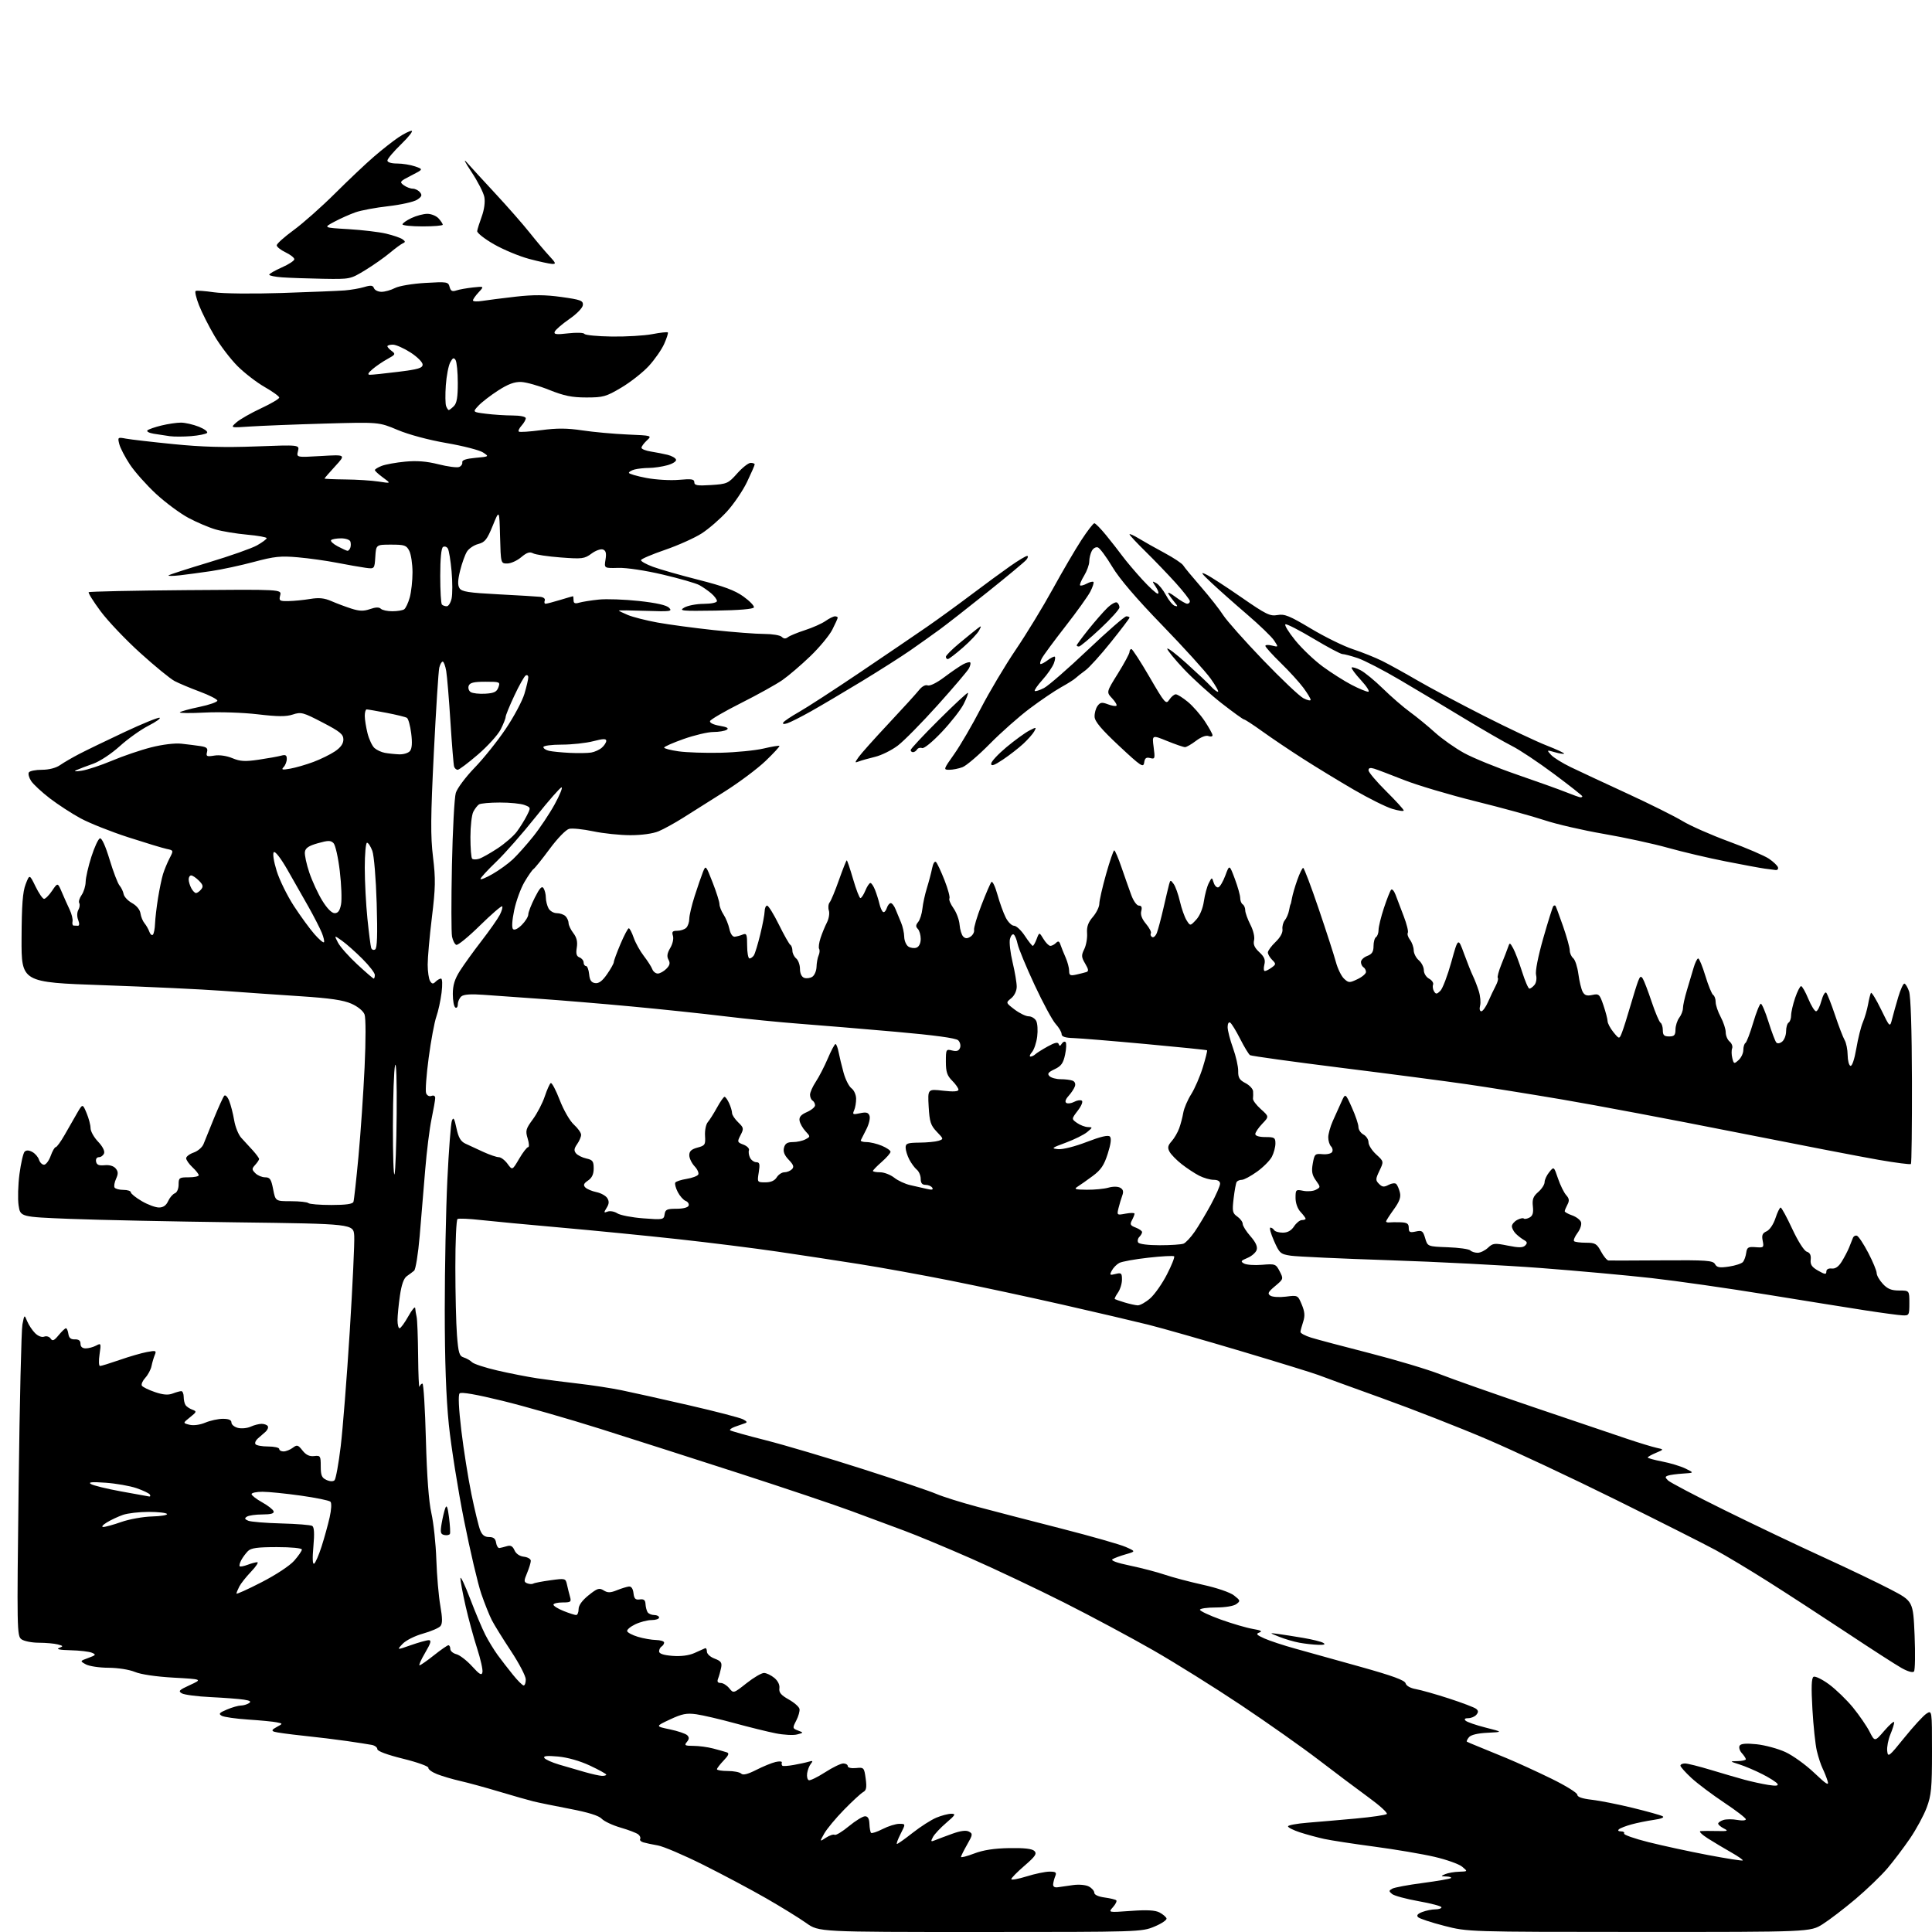 <?xml version="1.0" encoding="UTF-8" standalone="no"?>
<svg 
  version="1.1" 
  xmlns="http://www.w3.org/2000/svg" 
  xmlns:xlink="http://www.w3.org/1999/xlink" 
  xmlns:svg="http://www.w3.org/2000/svg"
  xmlns:rdf="http://www.w3.org/1999/02/22-rdf-syntax-ns#"
  xmlns:cc="http://creativecommons.org/ns#"
  xmlns:dc="http://purl.org/dc/elements/1.1/"
  viewBox="0 0 768 768"
  width="768"
  height="768"
>
<style>svg {background-color: white; }</style>"
<path stroke="none" fill="black" fill-rule="evenodd" d="M389.61,768.00C325.49,768.00 325.49,768.00 320.50,764.44C317.75,762.49 310.55,758.04 304.50,754.57C298.45,751.10 287.20,745.11 279.50,741.27C271.80,737.42 263.70,733.97 261.50,733.59C259.30,733.21 256.71,732.66 255.74,732.37C254.76,732.09 254.20,731.49 254.47,731.04C254.75,730.59 254.42,729.77 253.74,729.21C253.06,728.65 249.90,727.43 246.71,726.51C243.53,725.59 240.15,724.00 239.20,722.99C238.05,721.75 233.84,720.44 226.49,719.04C220.45,717.88 213.93,716.55 212.00,716.07C210.07,715.60 204.00,713.86 198.50,712.22C193.00,710.57 186.03,708.66 183.00,707.98C179.97,707.29 175.83,706.07 173.78,705.27C171.74,704.47 170.16,703.32 170.28,702.73C170.40,702.14 165.89,700.52 160.25,699.13C153.91,697.56 150.00,696.11 150.00,695.32C150.00,694.61 148.99,693.85 147.75,693.62C146.51,693.39 142.12,692.70 138.00,692.10C133.88,691.50 126.00,690.54 120.50,689.97C115.00,689.39 109.83,688.68 109.00,688.39C107.86,687.98 108.10,687.53 110.00,686.51C112.50,685.16 112.50,685.16 110.00,684.65C108.62,684.36 103.51,683.87 98.63,683.55C93.76,683.23 89.03,682.55 88.13,682.05C86.79,681.28 87.15,680.85 90.22,679.56C92.26,678.70 94.74,677.99 95.72,677.98C96.70,677.98 98.14,677.56 98.93,677.06C99.99,676.39 99.47,676.02 96.93,675.63C95.04,675.34 89.14,674.89 83.81,674.63C78.48,674.38 73.31,673.71 72.31,673.15C70.74,672.26 71.17,671.81 75.50,669.83C80.50,667.53 80.50,667.53 69.00,666.89C62.05,666.50 55.97,665.60 53.63,664.62C51.42,663.70 46.90,662.98 43.13,662.96C39.48,662.95 35.43,662.33 34.12,661.61C31.74,660.29 31.74,660.29 35.12,659.05C38.16,657.94 38.30,657.73 36.50,656.98C35.40,656.52 31.58,656.08 28.00,656.00C23.86,655.91 22.21,655.58 23.45,655.10C25.25,654.39 25.21,654.29 22.95,653.68C21.60,653.32 18.22,653.02 15.44,653.01C12.66,653.01 9.55,652.39 8.53,651.64C6.74,650.34 6.70,648.03 7.41,590.39C7.81,557.45 8.49,528.70 8.91,526.50C9.69,522.50 9.69,522.50 10.80,525.21C11.42,526.70 12.83,528.83 13.94,529.94C15.13,531.13 16.62,531.70 17.58,531.33C18.48,530.99 19.61,531.33 20.12,532.10C20.86,533.22 21.50,532.96 23.31,530.75C24.56,529.24 25.86,528.00 26.22,528.00C26.57,528.00 27.00,529.01 27.18,530.25C27.41,531.85 28.15,532.48 29.75,532.42C31.29,532.37 32.00,532.92 32.00,534.17C32.00,535.35 32.73,536.00 34.07,536.00C35.20,536.00 37.06,535.50 38.19,534.90C40.18,533.83 40.23,533.97 39.57,538.40C39.19,540.93 39.28,543.00 39.76,543.00C40.25,543.00 43.77,541.91 47.58,540.59C51.38,539.26 56.26,537.85 58.41,537.45C61.99,536.78 62.26,536.88 61.53,538.61C61.10,539.65 60.52,541.62 60.24,543.00C59.97,544.38 58.86,546.48 57.77,547.68C56.68,548.87 56.06,550.29 56.40,550.83C56.73,551.37 59.05,552.51 61.55,553.36C64.80,554.47 66.82,554.64 68.61,553.96C70.00,553.43 71.55,553.00 72.07,553.00C72.58,553.00 73.01,554.01 73.02,555.25C73.02,556.49 73.36,557.98 73.77,558.57C74.17,559.16 75.38,559.97 76.46,560.37C78.28,561.05 78.22,561.25 75.53,563.39C72.65,565.69 72.65,565.69 75.31,566.36C76.91,566.76 79.44,566.42 81.61,565.52C83.61,564.68 86.76,564.00 88.62,564.00C90.94,564.00 92.00,564.47 92.00,565.48C92.00,566.30 93.16,567.25 94.57,567.61C95.99,567.96 98.26,567.75 99.62,567.13C100.98,566.51 102.95,566.00 103.99,566.00C105.03,566.00 106.14,566.41 106.45,566.92C106.76,567.43 106.35,568.44 105.54,569.17C104.73,569.90 103.37,571.09 102.51,571.81C101.66,572.53 101.22,573.54 101.54,574.06C101.86,574.58 104.12,575.00 106.56,575.00C109.00,575.00 111.00,575.45 111.00,576.00C111.00,576.55 111.79,576.99 112.75,576.97C113.71,576.95 115.35,576.29 116.39,575.51C118.08,574.23 118.48,574.34 120.25,576.60C121.65,578.37 123.01,579.02 124.87,578.81C127.36,578.52 127.50,578.74 127.50,582.89C127.50,586.50 127.91,587.47 129.78,588.31C131.18,588.94 132.42,588.98 132.99,588.41C133.50,587.90 134.60,581.86 135.43,574.99C136.26,568.12 137.88,547.55 139.03,529.27C140.17,511.00 140.97,493.90 140.81,491.27C140.50,486.50 140.50,486.50 94.00,485.90C68.42,485.57 38.63,484.95 27.79,484.52C8.08,483.74 8.08,483.74 7.39,479.14C7.02,476.62 7.17,471.01 7.74,466.68C8.32,462.36 9.23,458.37 9.78,457.82C10.45,457.15 11.46,457.18 12.82,457.91C13.95,458.51 15.15,459.90 15.50,461.00C15.85,462.10 16.75,463.00 17.50,463.00C18.25,463.00 19.44,461.43 20.14,459.50C20.83,457.57 21.74,456.00 22.16,456.00C22.58,456.00 24.13,453.86 25.63,451.25C27.12,448.64 29.35,444.74 30.59,442.59C32.84,438.69 32.84,438.69 34.42,442.47C35.29,444.54 36.00,447.25 36.00,448.47C36.00,449.70 37.34,452.11 38.98,453.82C40.76,455.69 41.72,457.55 41.37,458.47C41.05,459.31 40.13,460.00 39.32,460.00C38.46,460.00 37.99,460.73 38.19,461.75C38.44,463.05 39.32,463.42 41.60,463.19C43.49,463.00 45.16,463.49 45.98,464.47C47.01,465.71 47.04,466.61 46.13,468.60C45.50,470.00 45.23,471.57 45.55,472.07C45.86,472.58 47.44,473.00 49.06,473.00C50.68,473.00 52.00,473.43 52.00,473.96C52.00,474.48 53.95,476.06 56.34,477.46C58.72,478.86 61.80,480.00 63.18,480.00C64.88,480.00 66.05,479.20 66.83,477.47C67.46,476.08 68.66,474.68 69.49,474.36C70.36,474.03 71.00,472.55 71.00,470.89C71.00,468.18 71.26,468.00 75.00,468.00C77.20,468.00 79.00,467.63 79.00,467.17C79.00,466.72 77.88,465.29 76.50,464.00C75.12,462.71 74.00,461.10 74.00,460.42C74.00,459.75 75.35,458.73 77.00,458.15C78.65,457.58 80.40,456.07 80.90,454.80C81.39,453.54 83.27,448.90 85.07,444.50C86.87,440.10 88.70,436.09 89.13,435.59C89.57,435.08 90.45,435.98 91.10,437.59C91.74,439.19 92.64,442.68 93.09,445.35C93.54,448.02 94.83,451.17 95.95,452.35C97.06,453.53 99.11,455.76 100.49,457.30C101.87,458.83 103.00,460.37 103.00,460.72C103.00,461.06 102.30,462.11 101.45,463.05C100.05,464.60 100.06,464.92 101.52,466.38C102.41,467.27 104.16,468.00 105.40,468.00C107.31,468.00 107.81,468.75 108.58,472.75C109.50,477.50 109.50,477.50 115.66,477.50C119.05,477.50 122.17,477.84 122.58,478.25C122.99,478.66 127.10,479.00 131.70,479.00C137.49,479.00 140.20,478.62 140.50,477.75C140.74,477.06 141.64,468.94 142.50,459.70C143.36,450.46 144.45,434.51 144.93,424.26C145.44,413.31 145.43,404.64 144.91,403.25C144.38,401.86 142.22,400.10 139.68,398.98C136.48,397.56 131.18,396.79 119.42,396.02C110.67,395.45 96.75,394.48 88.50,393.87C80.25,393.26 58.88,392.26 41.00,391.63C8.50,390.50 8.50,390.50 8.57,373.00C8.63,359.75 9.02,354.53 10.19,351.50C11.74,347.50 11.74,347.50 14.12,352.39C15.43,355.07 16.95,357.29 17.50,357.31C18.05,357.33 19.50,355.88 20.72,354.07C22.94,350.80 22.94,350.80 24.58,354.65C25.48,356.77 26.88,359.90 27.69,361.60C28.50,363.31 29.01,365.42 28.83,366.29C28.65,367.16 28.84,367.90 29.25,367.93C29.66,367.97 30.44,368.00 30.98,368.00C31.58,368.00 31.62,367.13 31.08,365.70C30.55,364.33 30.59,362.70 31.15,361.69C31.68,360.75 31.83,359.54 31.50,358.99C31.16,358.45 31.59,357.00 32.44,355.78C33.30,354.56 34.02,352.19 34.05,350.53C34.08,348.86 35.10,344.39 36.32,340.58C37.54,336.77 39.06,333.48 39.71,333.26C40.45,333.02 41.91,336.22 43.56,341.68C45.03,346.53 46.80,351.18 47.51,352.00C48.22,352.82 48.95,354.36 49.15,355.42C49.34,356.47 50.85,358.08 52.50,358.99C54.29,359.98 55.64,361.63 55.84,363.08C56.03,364.41 56.75,366.18 57.44,367.00C58.13,367.82 59.00,369.35 59.37,370.39C59.74,371.43 60.37,371.96 60.77,371.56C61.17,371.16 61.56,369.18 61.63,367.16C61.71,365.15 62.24,360.57 62.82,357.00C63.39,353.43 64.29,349.12 64.81,347.44C65.33,345.76 66.49,342.96 67.39,341.21C69.03,338.05 69.02,338.04 66.26,337.46C64.74,337.15 57.88,335.06 51.00,332.84C44.12,330.62 35.61,327.23 32.07,325.32C28.53,323.41 23.01,319.81 19.79,317.34C16.57,314.86 13.24,311.77 12.38,310.46C11.53,309.16 11.12,307.62 11.47,307.04C11.83,306.47 14.16,306.00 16.65,306.00C19.43,306.00 22.22,305.29 23.85,304.16C25.31,303.14 28.75,301.14 31.50,299.71C34.25,298.28 42.32,294.37 49.44,291.03C56.56,287.69 62.86,285.12 63.44,285.32C64.02,285.52 62.02,286.95 59.00,288.49C55.98,290.03 50.85,293.68 47.61,296.61C44.34,299.58 39.68,302.66 37.11,303.57C34.58,304.46 31.60,305.59 30.50,306.08C29.14,306.68 29.78,306.77 32.50,306.36C34.70,306.03 40.10,304.24 44.50,302.39C48.90,300.53 55.92,298.14 60.11,297.08C64.61,295.94 69.52,295.35 72.11,295.63C74.52,295.89 77.92,296.32 79.65,296.58C82.17,296.96 82.70,297.44 82.29,298.98C81.85,300.68 82.20,300.84 85.19,300.36C87.23,300.02 90.11,300.44 92.38,301.39C95.47,302.68 97.40,302.79 102.83,301.99C106.50,301.45 110.51,300.73 111.75,300.39C113.52,299.90 114.00,300.18 114.00,301.68C114.00,302.74 113.44,304.19 112.75,304.92C111.72,306.01 112.19,306.12 115.42,305.54C117.57,305.16 121.69,303.96 124.57,302.89C127.46,301.81 131.32,299.91 133.16,298.67C135.43,297.14 136.50,295.63 136.50,293.96C136.50,291.89 135.18,290.81 128.21,287.19C120.50,283.17 119.68,282.95 116.41,284.03C113.73,284.91 110.44,284.89 102.46,283.95C96.62,283.26 87.37,282.95 81.45,283.25C75.63,283.55 71.15,283.50 71.50,283.15C71.84,282.79 75.35,281.82 79.31,281.00C83.26,280.18 86.46,279.05 86.40,278.50C86.35,277.95 83.20,276.34 79.40,274.93C75.61,273.52 71.11,271.63 69.40,270.73C67.70,269.84 61.56,264.82 55.76,259.57C49.96,254.33 42.87,246.86 39.99,242.98C37.11,239.10 34.98,235.69 35.26,235.41C35.54,235.13 52.91,234.76 73.87,234.59C111.97,234.28 111.97,234.28 111.38,236.64C110.83,238.82 111.08,239.00 114.64,238.94C116.76,238.91 120.64,238.53 123.25,238.10C126.81,237.51 128.93,237.73 131.75,238.96C133.81,239.86 137.37,241.19 139.66,241.93C142.89,242.96 144.55,243.00 147.10,242.12C149.31,241.34 150.70,241.30 151.39,241.99C151.94,242.54 154.00,242.99 155.95,242.98C157.90,242.98 160.01,242.64 160.64,242.23C161.26,241.83 162.27,239.70 162.88,237.50C163.49,235.30 163.98,230.80 163.98,227.50C163.97,224.20 163.40,220.38 162.71,219.00C161.57,216.75 160.84,216.50 155.47,216.50C149.50,216.50 149.50,216.50 149.19,221.35C148.88,226.20 148.88,226.20 145.19,225.69C143.16,225.41 138.12,224.52 133.99,223.72C129.86,222.91 122.87,221.93 118.45,221.54C111.54,220.93 109.07,221.19 100.95,223.36C95.75,224.76 88.12,226.40 84.00,227.01C79.88,227.62 74.25,228.38 71.50,228.69C68.75,229.00 66.72,229.02 67.00,228.73C67.28,228.44 74.43,226.13 82.90,223.58C91.37,221.04 100.03,217.99 102.15,216.80C104.27,215.61 106.00,214.32 106.00,213.93C106.00,213.55 102.51,212.92 98.25,212.54C93.99,212.16 88.35,211.23 85.73,210.47C83.11,209.72 78.24,207.65 74.91,205.87C71.59,204.10 65.79,199.80 62.02,196.32C58.26,192.83 53.59,187.59 51.65,184.67C49.71,181.74 47.81,178.09 47.42,176.54C46.73,173.80 46.80,173.75 50.11,174.37C51.97,174.72 60.47,175.70 69.00,176.55C80.23,177.68 89.27,177.93 101.79,177.46C119.08,176.81 119.08,176.81 118.45,179.33C117.82,181.85 117.82,181.85 127.66,181.27C137.50,180.69 137.50,180.69 133.25,185.32C130.91,187.87 129.00,190.08 129.00,190.23C129.00,190.38 132.71,190.54 137.25,190.59C141.79,190.63 147.75,191.01 150.50,191.43C155.50,192.20 155.50,192.20 152.27,189.85C150.49,188.56 149.03,187.22 149.02,186.87C149.01,186.53 150.24,185.77 151.75,185.19C153.26,184.61 157.45,183.85 161.06,183.51C165.69,183.07 169.58,183.37 174.29,184.56C177.95,185.48 181.64,185.97 182.49,185.64C183.33,185.32 183.90,184.48 183.76,183.78C183.58,182.91 185.26,182.34 189.00,182.00C194.50,181.50 194.50,181.50 192.00,179.85C190.62,178.94 184.10,177.26 177.50,176.12C170.36,174.89 162.49,172.77 158.06,170.91C150.62,167.77 150.62,167.77 129.06,168.38C117.20,168.72 103.90,169.25 99.50,169.54C91.50,170.09 91.50,170.09 94.00,167.89C95.38,166.68 99.76,164.18 103.75,162.32C107.74,160.46 111.00,158.54 111.00,158.04C111.00,157.55 108.41,155.67 105.25,153.87C102.09,152.07 97.22,148.32 94.44,145.55C91.66,142.77 87.52,137.35 85.25,133.50C82.98,129.65 80.21,124.16 79.09,121.29C77.97,118.42 77.38,115.89 77.78,115.66C78.18,115.42 81.42,115.66 85.00,116.18C88.70,116.72 100.32,116.85 112.00,116.47C123.28,116.10 134.53,115.64 137.00,115.45C139.47,115.25 142.99,114.65 144.80,114.10C147.42,113.31 148.22,113.41 148.66,114.55C148.96,115.35 150.31,116.00 151.66,116.00C153.00,116.00 155.40,115.33 157.00,114.50C158.62,113.66 163.91,112.77 169.03,112.47C177.72,111.96 178.20,112.03 178.72,114.04C179.15,115.68 179.75,116.00 181.39,115.46C182.55,115.07 185.53,114.54 188.00,114.27C192.50,113.78 192.50,113.78 190.25,116.21C189.01,117.54 188.00,118.99 188.00,119.42C188.00,119.86 189.69,119.95 191.75,119.61C193.81,119.28 199.78,118.53 205.00,117.93C212.09,117.13 216.70,117.16 223.18,118.06C230.81,119.12 231.84,119.51 231.71,121.23C231.62,122.37 229.36,124.72 226.30,126.84C223.41,128.85 220.80,131.11 220.51,131.85C220.09,132.93 221.14,133.06 225.88,132.51C229.14,132.14 232.03,132.23 232.33,132.73C232.64,133.23 237.53,133.70 243.20,133.78C248.86,133.86 256.10,133.43 259.28,132.83C262.46,132.22 265.25,131.91 265.47,132.14C265.70,132.36 265.04,134.42 264.02,136.71C262.99,139.01 260.23,142.96 257.89,145.51C255.54,148.05 250.64,151.91 247.00,154.07C240.93,157.68 239.79,158.00 233.11,158.00C227.35,158.00 224.26,157.37 218.31,154.99C214.18,153.33 209.15,151.91 207.15,151.84C204.51,151.74 201.97,152.68 198.00,155.24C194.97,157.19 191.45,159.91 190.17,161.29C187.84,163.80 187.84,163.80 193.17,164.47C196.10,164.84 200.86,165.15 203.75,165.16C206.83,165.17 209.00,165.63 209.00,166.26C209.00,166.86 208.25,168.17 207.34,169.18C206.43,170.19 205.92,171.26 206.23,171.56C206.53,171.86 210.54,171.60 215.14,170.99C221.46,170.15 225.46,170.18 231.50,171.09C235.90,171.75 243.94,172.48 249.36,172.72C259.23,173.14 259.23,173.14 257.11,175.11C255.95,176.19 255.00,177.49 255.00,177.99C255.00,178.50 256.69,179.18 258.75,179.50C260.81,179.82 263.81,180.41 265.42,180.81C267.03,181.21 268.52,182.06 268.73,182.70C268.95,183.36 267.45,184.34 265.31,184.93C263.22,185.51 259.93,186.00 258.00,186.01C256.07,186.02 253.49,186.30 252.25,186.63C251.01,186.96 250.00,187.56 250.00,187.96C250.00,188.35 253.12,189.27 256.92,189.99C260.75,190.71 266.56,191.05 269.92,190.74C274.94,190.29 276.00,190.46 276.00,191.71C276.00,192.96 277.18,193.16 282.67,192.81C289.02,192.40 289.50,192.19 293.05,188.19C295.10,185.89 297.50,184.00 298.39,184.00C299.27,184.00 300.00,184.27 300.00,184.61C300.00,184.94 298.64,188.07 296.97,191.56C295.31,195.04 291.70,200.35 288.96,203.35C286.22,206.35 281.69,210.27 278.90,212.06C276.11,213.85 269.58,216.78 264.38,218.57C259.19,220.35 254.88,222.19 254.80,222.66C254.73,223.12 256.87,224.32 259.55,225.31C262.24,226.31 270.41,228.65 277.72,230.50C287.67,233.03 292.14,234.69 295.52,237.12C298.01,238.91 299.88,240.85 299.69,241.44C299.47,242.11 293.88,242.58 284.42,242.73C270.99,242.94 269.75,242.82 272.00,241.52C273.38,240.72 276.86,240.05 279.75,240.04C282.85,240.01 285.00,239.55 285.00,238.91C285.00,238.31 283.99,236.95 282.75,235.89C281.51,234.83 279.38,233.34 278.00,232.59C276.62,231.84 270.10,229.96 263.50,228.41C256.60,226.78 249.09,225.65 245.82,225.74C240.14,225.90 240.14,225.90 240.70,222.47C241.11,219.92 240.86,218.88 239.70,218.44C238.84,218.11 236.78,218.84 235.12,220.07C232.33,222.13 231.44,222.25 222.90,221.60C217.83,221.22 212.89,220.48 211.92,219.96C210.58,219.24 209.42,219.62 207.18,221.50C205.55,222.88 203.05,224.00 201.64,224.00C199.07,224.00 199.07,224.00 198.78,213.25C198.50,202.50 198.50,202.50 195.87,208.97C193.63,214.48 192.77,215.56 190.12,216.25C188.41,216.69 186.38,218.05 185.62,219.28C184.85,220.50 183.63,223.89 182.91,226.81C181.96,230.62 181.89,232.60 182.65,233.81C183.53,235.21 186.22,235.63 198.11,236.25C206.02,236.66 213.52,237.11 214.76,237.25C216.10,237.40 216.83,238.01 216.54,238.75C216.28,239.44 216.43,240.00 216.87,240.00C217.32,240.00 219.89,239.33 222.59,238.51C225.29,237.69 227.61,237.02 227.75,237.01C227.89,237.00 228.00,237.73 228.00,238.62C228.00,239.82 228.57,240.06 230.25,239.57C231.49,239.21 234.98,238.65 238.02,238.34C241.05,238.02 248.24,238.28 254.00,238.90C261.00,239.67 264.97,240.56 265.99,241.62C267.36,243.04 266.51,243.15 256.75,242.82C250.84,242.62 246.00,242.57 246.00,242.71C246.00,242.86 247.61,243.65 249.58,244.47C251.55,245.29 256.84,246.64 261.33,247.46C265.82,248.28 275.89,249.63 283.71,250.47C291.52,251.31 300.54,252.00 303.76,252.00C306.97,252.00 310.12,252.52 310.76,253.16C311.56,253.96 312.31,254.00 313.21,253.29C313.92,252.73 316.98,251.47 320.00,250.49C323.02,249.52 326.69,247.88 328.15,246.86C329.61,245.84 331.30,245.00 331.90,245.00C332.51,245.00 333.00,245.24 333.00,245.54C333.00,245.84 332.04,247.97 330.86,250.29C329.68,252.61 325.74,257.36 322.11,260.85C318.47,264.35 313.48,268.62 311.00,270.35C308.52,272.07 301.12,276.18 294.54,279.49C287.96,282.80 282.43,286.02 282.24,286.65C282.04,287.33 283.64,288.10 286.08,288.51C289.02,289.01 289.85,289.48 288.88,290.09C288.12,290.58 285.72,290.98 283.54,290.98C281.36,290.99 276.08,292.24 271.79,293.75C267.51,295.26 264.00,296.81 264.00,297.18C264.00,297.55 266.59,298.22 269.75,298.67C272.91,299.12 280.45,299.37 286.50,299.23C292.55,299.08 300.20,298.33 303.49,297.56C306.79,296.78 309.64,296.31 309.84,296.51C310.03,296.70 307.56,299.39 304.35,302.47C301.13,305.56 293.77,311.06 288.00,314.70C282.23,318.34 274.80,323.02 271.50,325.11C268.20,327.19 263.83,329.60 261.78,330.45C259.55,331.38 255.08,332.00 250.60,332.00C246.49,332.00 239.84,331.31 235.82,330.46C231.79,329.61 227.48,329.17 226.24,329.48C224.96,329.80 221.60,333.26 218.50,337.46C215.48,341.54 212.60,345.13 212.10,345.44C211.60,345.75 209.97,348.08 208.48,350.62C206.99,353.16 205.15,358.21 204.40,361.83C203.56,365.81 203.38,368.78 203.93,369.33C204.48,369.88 205.87,369.22 207.42,367.67C208.84,366.25 210.00,364.38 210.00,363.51C210.00,362.64 211.17,359.63 212.60,356.81C214.54,352.98 215.41,352.04 216.08,353.10C216.57,353.87 216.98,355.54 216.98,356.82C216.99,358.09 217.47,360.00 218.04,361.07C218.60,362.13 220.09,363.00 221.34,363.00C222.58,363.00 224.14,363.54 224.80,364.20C225.46,364.86 226.01,366.10 226.02,366.95C226.03,367.80 226.89,369.60 227.93,370.95C229.25,372.67 229.65,374.38 229.28,376.68C228.88,379.13 229.16,380.12 230.37,380.59C231.27,380.93 232.00,381.84 232.00,382.61C232.00,383.37 232.42,384.00 232.94,384.00C233.45,384.00 234.01,385.46 234.19,387.25C234.42,389.65 235.04,390.58 236.58,390.80C238.05,391.01 239.45,389.96 241.33,387.24C242.80,385.13 244.00,382.97 244.00,382.45C244.00,381.93 245.19,378.69 246.65,375.25C248.11,371.81 249.59,369.00 249.95,369.00C250.31,369.00 251.19,370.69 251.90,372.75C252.62,374.81 254.43,378.07 255.92,380.00C257.41,381.93 258.93,384.29 259.29,385.25C259.64,386.21 260.63,387.00 261.47,387.00C262.31,387.00 263.84,386.16 264.87,385.13C266.27,383.73 266.48,382.83 265.73,381.49C265.01,380.20 265.20,378.93 266.43,376.84C267.40,375.21 267.86,373.12 267.50,371.99C266.99,370.39 267.33,370.00 269.23,370.00C270.53,370.00 272.14,369.46 272.80,368.80C273.46,368.14 274.00,366.54 274.00,365.24C274.00,363.94 274.96,359.87 276.14,356.19C277.32,352.51 278.80,348.22 279.42,346.66C280.55,343.85 280.58,343.88 283.28,350.79C284.78,354.62 286.00,358.50 286.00,359.41C286.00,360.32 286.73,362.19 287.63,363.56C288.53,364.93 289.57,367.50 289.95,369.28C290.36,371.21 291.21,372.44 292.06,372.36C292.85,372.28 294.29,371.90 295.25,371.50C296.78,370.88 297.00,371.42 297.00,375.89C297.00,378.70 297.42,381.00 297.94,381.00C298.46,381.00 299.24,380.44 299.69,379.75C300.13,379.06 301.26,375.35 302.20,371.50C303.15,367.65 303.93,363.49 303.96,362.25C303.98,361.01 304.43,360.00 304.95,360.00C305.47,360.00 307.57,363.40 309.62,367.55C311.67,371.70 313.72,375.33 314.18,375.61C314.63,375.89 315.00,376.94 315.00,377.94C315.00,378.94 315.68,380.32 316.50,381.00C317.32,381.68 318.00,383.55 318.00,385.15C318.00,386.92 318.64,388.31 319.64,388.69C320.54,389.04 322.00,388.85 322.89,388.29C323.77,387.72 324.53,385.96 324.58,384.38C324.62,382.80 325.00,380.73 325.41,379.80C325.83,378.86 325.93,377.69 325.62,377.19C325.31,376.70 325.56,374.76 326.17,372.90C326.78,371.03 327.92,368.26 328.70,366.74C329.49,365.22 329.84,363.06 329.48,361.94C329.13,360.82 329.27,359.36 329.81,358.70C330.35,358.04 332.02,354.01 333.52,349.75C335.03,345.49 336.41,342.00 336.60,342.00C336.79,342.00 337.93,345.38 339.13,349.50C340.33,353.62 341.63,357.00 342.03,357.00C342.43,357.00 343.32,355.65 344.00,354.00C344.68,352.35 345.58,351.00 346.00,351.00C346.42,351.00 347.25,352.24 347.84,353.75C348.44,355.26 349.22,357.74 349.58,359.26C349.93,360.78 350.59,362.25 351.04,362.52C351.49,362.80 352.14,362.12 352.50,361.01C352.85,359.91 353.56,359.00 354.09,359.00C354.61,359.00 355.48,360.12 356.02,361.50C356.56,362.88 357.54,365.24 358.19,366.75C358.84,368.26 359.41,370.80 359.44,372.38C359.47,373.96 360.23,375.72 361.11,376.29C362.00,376.85 363.46,377.04 364.36,376.69C365.35,376.31 366.00,374.93 366.00,373.23C366.00,371.67 365.48,369.88 364.84,369.24C363.97,368.37 364.00,367.71 364.98,366.52C365.70,365.66 366.45,363.28 366.67,361.23C366.88,359.18 367.69,355.48 368.46,353.00C369.23,350.52 370.16,346.99 370.53,345.15C370.92,343.19 371.57,342.17 372.09,342.69C372.59,343.19 374.10,346.44 375.47,349.93C376.84,353.41 377.71,356.66 377.41,357.14C377.12,357.62 377.84,359.37 379.02,361.03C380.20,362.69 381.30,365.64 381.45,367.59C381.61,369.54 382.25,371.65 382.89,372.29C383.75,373.15 384.51,373.16 385.78,372.34C386.72,371.73 387.37,370.52 387.21,369.66C387.06,368.79 388.37,364.35 390.14,359.79C391.90,355.23 393.68,351.10 394.10,350.62C394.52,350.13 395.60,352.38 396.50,355.62C397.40,358.85 398.88,362.96 399.80,364.75C400.71,366.54 402.19,368.00 403.09,368.00C404.00,368.00 405.93,369.80 407.38,372.00C408.84,374.20 410.26,376.00 410.54,376.00C410.82,376.00 411.52,374.77 412.09,373.26C413.13,370.51 413.13,370.51 414.80,373.26C415.71,374.77 416.94,376.00 417.53,376.00C418.12,376.00 419.13,375.47 419.77,374.83C420.66,373.94 421.09,374.12 421.57,375.58C421.93,376.64 422.84,378.92 423.61,380.65C424.37,382.38 425.00,384.76 425.00,385.92C425.00,387.71 425.43,387.94 427.75,387.44C429.26,387.10 431.09,386.65 431.81,386.42C432.84,386.11 432.74,385.37 431.38,383.06C429.84,380.47 429.80,379.76 431.01,377.30C431.77,375.76 432.27,372.92 432.13,370.98C431.94,368.40 432.55,366.67 434.44,364.48C435.84,362.84 437.00,360.48 437.00,359.24C437.00,358.00 438.21,352.71 439.68,347.49C441.16,342.27 442.62,338.01 442.93,338.02C443.24,338.03 444.54,341.07 445.81,344.77C447.08,348.47 448.82,353.41 449.68,355.75C450.56,358.16 451.88,360.00 452.74,360.00C453.78,360.00 454.06,360.66 453.67,362.17C453.29,363.61 453.92,365.30 455.56,367.25C456.91,368.86 457.78,370.55 457.49,371.02C457.20,371.48 457.42,372.14 457.98,372.49C458.54,372.83 459.39,372.07 459.88,370.81C460.37,369.54 461.54,365.12 462.49,361.00C463.43,356.88 464.44,352.63 464.73,351.56C465.23,349.73 465.32,349.72 466.55,351.39C467.26,352.37 468.38,355.49 469.03,358.33C469.69,361.17 470.88,364.54 471.68,365.82C473.14,368.14 473.14,368.14 475.51,365.59C476.94,364.04 478.14,361.16 478.56,358.27C478.94,355.65 479.82,352.40 480.50,351.07C481.75,348.63 481.75,348.63 482.46,350.87C482.85,352.10 483.69,352.94 484.33,352.72C484.98,352.51 486.22,350.38 487.11,347.98C488.72,343.63 488.72,343.63 490.86,349.35C492.04,352.50 493.00,355.93 493.00,356.98C493.00,358.03 493.45,359.16 494.00,359.50C494.55,359.84 495.00,360.90 495.00,361.85C495.00,362.80 495.92,365.36 497.03,367.54C498.22,369.84 498.83,372.45 498.51,373.77C498.11,375.41 498.69,376.74 500.59,378.50C502.62,380.38 503.08,381.53 502.60,383.47C502.25,384.86 502.33,386.00 502.79,386.00C503.25,386.00 504.47,385.38 505.50,384.62C507.27,383.33 507.28,383.14 505.69,381.55C504.76,380.62 504.00,379.30 504.00,378.62C504.00,377.93 505.37,376.06 507.04,374.46C508.93,372.65 509.98,370.74 509.80,369.41C509.65,368.24 510.07,366.62 510.74,365.81C511.41,365.00 512.16,363.25 512.41,361.92C512.65,360.59 512.92,359.50 513.00,359.50C513.08,359.50 513.35,358.38 513.59,357.00C513.83,355.62 514.78,352.36 515.71,349.75C516.64,347.14 517.68,345.00 518.03,345.00C518.39,345.00 521.16,352.31 524.19,361.25C527.23,370.19 530.30,379.69 531.02,382.36C531.73,385.03 533.20,388.04 534.27,389.04C536.10,390.74 536.44,390.76 539.61,389.24C541.48,388.36 543.00,387.06 543.00,386.37C543.00,385.68 542.55,384.84 542.00,384.50C541.45,384.16 541.00,383.22 541.00,382.42C541.00,381.61 542.12,380.52 543.50,380.00C545.39,379.28 546.00,378.33 546.00,376.08C546.00,374.45 546.45,372.84 547.00,372.50C547.55,372.16 548.00,370.87 548.00,369.64C548.00,368.40 548.96,364.49 550.13,360.94C551.30,357.40 552.59,354.14 552.99,353.69C553.39,353.25 554.18,354.15 554.76,355.69C555.33,357.24 556.79,361.06 557.99,364.19C559.20,367.33 559.93,370.30 559.63,370.80C559.32,371.30 559.71,372.56 560.50,373.60C561.29,374.65 561.95,376.52 561.97,377.76C561.99,379.00 562.90,380.79 564.00,381.73C565.10,382.67 566.00,384.45 566.00,385.69C566.00,386.93 566.92,388.42 568.08,389.04C569.22,389.65 569.94,390.72 569.67,391.42C569.40,392.11 569.58,393.32 570.06,394.09C570.79,395.28 571.18,395.24 572.57,393.86C573.47,392.96 575.43,387.81 576.92,382.44C579.63,372.65 579.63,372.65 581.97,379.08C583.26,382.61 584.86,386.62 585.53,388.00C586.20,389.38 587.24,392.07 587.85,394.00C588.45,395.93 588.68,398.51 588.36,399.75C588.02,401.05 588.22,402.00 588.84,402.00C589.42,402.00 590.64,400.31 591.54,398.25C592.44,396.19 593.80,393.33 594.56,391.89C595.32,390.45 595.70,389.04 595.40,388.74C595.11,388.44 595.75,386.01 596.83,383.35C597.92,380.68 599.11,377.60 599.48,376.50C600.11,374.60 600.21,374.62 601.53,377.00C602.29,378.38 603.87,382.54 605.04,386.25C606.21,389.96 607.52,393.00 607.96,393.00C608.40,393.00 609.31,392.33 609.99,391.51C610.68,390.68 610.95,388.95 610.61,387.58C610.24,386.11 611.38,380.29 613.48,372.92C615.40,366.20 617.20,360.47 617.48,360.18C617.77,359.90 618.15,359.85 618.33,360.08C618.51,360.31 619.86,363.95 621.33,368.16C622.80,372.37 624.00,376.70 624.00,377.78C624.00,378.87 624.62,380.27 625.37,380.90C626.13,381.52 627.05,384.35 627.43,387.19C627.81,390.03 628.57,393.20 629.13,394.24C629.90,395.68 630.81,395.98 632.96,395.51C635.59,394.93 635.88,395.19 637.39,399.62C638.27,402.23 639.02,405.06 639.04,405.93C639.06,406.79 640.11,408.77 641.38,410.33C643.70,413.15 643.70,413.15 644.80,410.33C645.40,408.77 646.87,404.14 648.05,400.04C649.24,395.93 650.64,391.45 651.16,390.07C651.93,388.04 652.29,387.85 653.04,389.03C653.55,389.84 655.14,393.98 656.56,398.24C657.99,402.50 659.57,406.24 660.08,406.55C660.59,406.86 661.00,408.22 661.00,409.56C661.00,411.50 661.52,412.00 663.50,412.00C665.55,412.00 666.01,411.51 666.03,409.25C666.05,407.74 666.72,405.63 667.53,404.56C668.34,403.49 669.00,401.78 669.00,400.75C669.00,399.72 669.70,396.54 670.56,393.69C671.42,390.83 672.61,386.81 673.22,384.75C673.82,382.69 674.65,381.00 675.06,381.00C675.47,381.00 676.76,384.13 677.92,387.95C679.08,391.77 680.47,395.17 681.01,395.51C681.56,395.84 682.00,397.11 682.00,398.32C682.00,399.54 682.90,402.21 684.00,404.26C685.10,406.31 686.00,409.06 686.00,410.37C686.00,411.68 686.70,413.33 687.55,414.04C688.40,414.74 688.85,415.96 688.55,416.74C688.25,417.52 688.28,419.27 688.62,420.63C689.21,422.97 689.33,423.01 691.12,421.39C692.15,420.46 693.00,418.66 693.00,417.40C693.00,416.15 693.38,414.88 693.84,414.60C694.31,414.31 695.69,410.68 696.92,406.54C698.15,402.39 699.52,399.00 699.96,399.00C700.39,399.00 701.77,402.26 703.02,406.25C704.28,410.24 705.66,413.91 706.11,414.41C706.58,414.94 707.55,414.79 708.46,414.04C709.31,413.33 710.00,411.49 710.00,409.94C710.00,408.39 710.45,406.84 711.00,406.50C711.55,406.16 712.00,404.86 712.00,403.62C712.00,402.37 712.72,399.25 713.59,396.68C714.47,394.11 715.54,392.00 715.96,392.00C716.39,392.00 717.67,394.25 718.81,397.00C719.95,399.75 721.35,402.00 721.91,402.00C722.47,402.00 723.42,400.14 724.03,397.87C724.65,395.60 725.51,394.14 725.96,394.62C726.40,395.11 727.97,399.10 729.45,403.50C730.92,407.90 732.65,412.40 733.29,413.50C733.92,414.60 734.45,417.26 734.47,419.41C734.49,421.57 734.99,423.49 735.58,423.69C736.23,423.91 737.17,421.11 737.92,416.78C738.60,412.78 739.77,408.08 740.52,406.35C741.26,404.62 742.18,401.47 742.57,399.35C742.95,397.23 743.47,395.14 743.72,394.71C743.97,394.27 745.77,397.20 747.72,401.21C751.27,408.50 751.27,408.50 752.16,405.00C752.64,403.07 753.75,399.14 754.61,396.25C755.48,393.36 756.55,391.00 757.00,391.00C757.44,391.00 758.29,392.38 758.88,394.08C759.55,396.00 759.98,409.32 760.03,429.69C760.07,447.59 759.89,462.45 759.62,462.71C759.36,462.98 753.60,462.23 746.82,461.06C740.04,459.89 714.25,454.90 689.50,449.99C664.75,445.07 633.92,439.26 621.00,437.07C608.08,434.88 591.04,432.15 583.13,431.01C575.23,429.86 552.82,426.92 533.33,424.49C513.84,422.05 497.46,419.78 496.92,419.45C496.39,419.12 494.63,416.22 493.00,413.00C491.37,409.78 489.58,406.86 489.02,406.51C488.43,406.15 488.00,406.90 488.00,408.29C488.00,409.61 488.96,413.35 490.13,416.59C491.30,419.84 492.24,423.97 492.20,425.76C492.15,428.39 492.71,429.32 495.07,430.54C496.68,431.37 498.05,432.83 498.12,433.78C498.18,434.72 498.17,436.05 498.08,436.73C497.99,437.41 499.40,439.28 501.21,440.90C504.50,443.85 504.50,443.85 501.75,446.73C500.24,448.31 499.00,450.15 499.00,450.80C499.00,451.53 500.56,452.00 503.00,452.00C506.62,452.00 507.00,452.24 507.00,454.55C507.00,455.95 506.37,458.32 505.60,459.81C504.83,461.30 502.17,463.98 499.69,465.76C497.20,467.54 494.49,469.00 493.65,469.00C492.81,469.00 491.88,469.39 491.58,469.86C491.29,470.34 490.75,473.29 490.38,476.42C489.78,481.52 489.94,482.27 491.86,483.61C493.04,484.44 494.00,485.75 494.00,486.52C494.00,487.30 495.38,489.51 497.08,491.43C499.17,493.82 499.96,495.55 499.54,496.86C499.21,497.92 497.56,499.35 495.88,500.05C493.23,501.15 493.05,501.45 494.52,502.27C495.46,502.80 498.68,503.03 501.67,502.78C506.91,502.34 507.18,502.44 508.69,505.37C510.24,508.37 510.22,508.45 506.88,511.24C504.07,513.59 503.75,514.23 505.00,515.05C505.82,515.59 508.62,515.76 511.20,515.43C515.88,514.83 515.91,514.84 517.47,518.58C518.67,521.46 518.80,523.07 518.03,525.42C517.47,527.11 516.98,528.93 516.95,529.45C516.91,529.97 518.82,530.99 521.19,531.73C523.56,532.46 534.05,535.25 544.50,537.92C554.95,540.60 567.55,544.37 572.50,546.31C577.45,548.25 594.10,554.11 609.50,559.34C624.90,564.57 641.55,570.20 646.50,571.86C651.45,573.53 656.85,575.17 658.50,575.53C661.50,576.17 661.50,576.17 658.25,577.54C656.46,578.29 655.00,579.12 655.00,579.38C655.00,579.64 657.59,580.36 660.75,580.97C663.91,581.57 668.08,582.84 670.00,583.77C673.50,585.48 673.50,585.48 669.00,585.77C666.52,585.93 663.86,586.29 663.07,586.57C661.84,587.01 661.84,587.26 663.07,588.50C663.86,589.28 673.95,594.59 685.50,600.29C697.05,605.99 714.60,614.35 724.50,618.87C734.40,623.40 746.55,629.21 751.50,631.80C760.50,636.50 760.50,636.50 761.08,650.00C761.39,657.42 761.28,663.92 760.84,664.44C760.34,665.01 758.38,664.46 755.88,663.05C753.60,661.77 743.81,655.46 734.12,649.03C724.43,642.61 710.42,633.50 703.00,628.80C695.58,624.10 686.12,618.43 682.00,616.19C677.88,613.95 660.10,604.98 642.50,596.26C624.90,587.54 601.73,576.67 591.00,572.09C580.27,567.51 561.60,560.20 549.50,555.85C537.40,551.49 525.92,547.32 524.00,546.57C522.08,545.83 508.35,541.59 493.50,537.16C478.65,532.73 462.00,527.98 456.50,526.60C451.00,525.23 435.70,521.65 422.50,518.65C409.30,515.65 389.27,511.35 378.00,509.10C366.73,506.85 350.30,503.87 341.50,502.48C332.70,501.09 318.07,498.86 309.00,497.53C299.93,496.19 282.15,493.97 269.50,492.58C256.85,491.20 235.93,489.13 223.00,487.99C210.07,486.85 195.73,485.49 191.12,484.98C186.51,484.46 182.35,484.28 181.87,484.58C181.39,484.88 181.00,493.53 181.01,503.81C181.01,514.09 181.30,526.20 181.65,530.73C182.21,537.85 182.57,539.05 184.35,539.61C185.48,539.97 186.97,540.82 187.65,541.51C188.33,542.19 192.85,543.67 197.70,544.79C202.54,545.92 209.65,547.31 213.50,547.89C217.35,548.47 224.78,549.43 230.00,550.02C235.22,550.61 242.88,551.79 247.00,552.63C251.12,553.47 263.23,556.16 273.89,558.62C284.56,561.07 294.23,563.59 295.39,564.21C297.04,565.09 297.17,565.44 296.00,565.81C295.17,566.07 293.43,566.69 292.11,567.17C290.80,567.66 289.95,568.28 290.22,568.55C290.49,568.83 296.88,570.62 304.42,572.53C311.95,574.45 329.23,579.57 342.81,583.92C356.39,588.26 369.61,592.73 372.19,593.85C374.77,594.96 382.19,597.29 388.69,599.02C395.19,600.76 410.18,604.64 422.00,607.66C433.82,610.69 445.30,613.96 447.50,614.94C451.50,616.71 451.50,616.71 447.50,617.86C445.30,618.49 442.93,619.37 442.23,619.82C441.43,620.34 444.03,621.29 449.23,622.36C453.78,623.31 459.98,624.93 463.00,625.96C466.02,626.99 472.86,628.80 478.19,629.98C483.82,631.22 489.00,633.00 490.56,634.23C493.10,636.23 493.15,636.42 491.43,637.67C490.38,638.44 486.98,639.00 483.31,639.00C479.84,639.00 477.00,639.41 477.00,639.91C477.00,640.40 480.71,642.15 485.25,643.79C489.79,645.42 495.52,647.10 498.00,647.52C501.22,648.06 501.97,648.47 500.64,648.94C499.11,649.48 499.46,649.90 502.64,651.32C504.76,652.27 510.32,654.10 515.00,655.39C519.67,656.69 531.33,659.93 540.91,662.61C553.59,666.16 558.43,667.93 558.75,669.15C559.01,670.14 560.65,671.07 562.84,671.45C564.85,671.81 570.77,673.48 576.00,675.18C581.23,676.88 586.07,678.72 586.76,679.27C587.71,680.02 587.74,680.60 586.89,681.63C586.27,682.38 584.82,683.00 583.68,683.00C582.31,683.00 581.94,683.34 582.59,683.99C583.13,684.53 586.71,685.77 590.54,686.74C597.50,688.50 597.50,688.50 591.33,688.80C587.42,688.98 584.72,689.63 583.94,690.57C583.27,691.38 582.89,692.18 583.11,692.34C583.32,692.49 585.30,693.34 587.50,694.22C589.70,695.11 594.88,697.23 599.00,698.94C603.12,700.65 611.11,704.31 616.75,707.07C622.39,709.83 627.00,712.69 627.00,713.43C627.00,714.32 628.94,714.99 632.75,715.43C635.91,715.79 643.23,717.24 649.00,718.65C654.77,720.06 660.12,721.55 660.89,721.97C661.76,722.45 660.46,722.99 657.39,723.43C654.70,723.82 650.70,724.63 648.50,725.24C646.30,725.84 644.07,726.71 643.55,727.17C642.99,727.66 643.33,728.00 644.36,728.00C645.33,728.00 645.88,728.38 645.59,728.85C645.30,729.33 649.66,730.87 655.28,732.28C660.90,733.69 671.55,736.00 678.94,737.40C686.34,738.80 692.56,739.77 692.77,739.56C692.98,739.35 690.98,737.95 688.33,736.44C685.67,734.94 681.48,732.43 679.00,730.87C676.52,729.30 675.17,727.96 676.00,727.88C676.83,727.81 679.75,727.80 682.50,727.86C686.86,727.97 687.21,727.84 685.25,726.84C684.01,726.21 683.00,725.34 683.00,724.91C683.00,724.49 683.94,723.84 685.09,723.47C686.23,723.11 688.71,723.10 690.59,723.45C692.46,723.80 694.00,723.69 694.00,723.20C694.00,722.70 690.13,719.72 685.39,716.57C680.66,713.42 674.81,709.02 672.39,706.80C669.98,704.57 668.00,702.35 668.00,701.87C668.00,701.39 668.81,701.00 669.80,701.00C670.79,701.00 675.40,702.15 680.05,703.56C684.70,704.97 690.75,706.73 693.50,707.48C696.25,708.22 700.47,709.15 702.88,709.53C706.02,710.02 707.06,709.90 706.56,709.09C706.17,708.47 703.53,706.77 700.68,705.32C697.83,703.86 693.70,702.10 691.50,701.40C687.50,700.13 687.50,700.13 690.75,700.07C692.54,700.03 694.00,699.70 694.00,699.33C694.00,698.96 693.28,697.86 692.40,696.89C691.52,695.92 691.14,694.59 691.54,693.93C692.05,693.11 694.12,692.94 698.30,693.37C701.62,693.72 706.74,695.11 709.70,696.46C712.65,697.81 717.81,701.52 721.16,704.71C726.06,709.36 727.11,710.01 726.50,708.00C726.09,706.62 725.19,704.38 724.52,703.00C723.84,701.62 722.81,698.48 722.22,696.00C721.63,693.52 720.84,686.05 720.46,679.38C719.96,670.72 720.08,667.07 720.90,666.56C721.53,666.18 724.30,667.52 727.06,669.54C729.81,671.57 734.11,675.73 736.61,678.79C739.10,681.85 742.07,686.17 743.19,688.38C745.25,692.40 745.25,692.40 749.09,687.95C751.21,685.50 752.95,684.01 752.97,684.63C752.99,685.25 752.30,687.43 751.44,689.48C750.59,691.53 750.03,694.47 750.19,696.01C750.48,698.67 750.85,698.39 757.00,690.77C760.58,686.34 764.51,682.05 765.75,681.23C768.00,679.76 768.00,679.76 768.00,696.34C768.00,710.76 767.72,713.66 765.89,718.55C764.74,721.65 761.74,727.18 759.24,730.84C756.74,734.50 752.69,739.85 750.24,742.73C747.79,745.61 742.12,751.07 737.64,754.86C733.16,758.65 727.27,763.16 724.55,764.88C719.61,768.00 719.61,768.00 651.55,767.98C583.50,767.96 583.50,767.96 574.12,765.55C568.96,764.23 564.28,762.68 563.71,762.11C563.00,761.40 563.52,760.75 565.40,760.04C566.90,759.47 569.23,759.00 570.57,759.00C571.90,759.00 573.00,758.63 573.00,758.18C573.00,757.73 568.92,756.64 563.94,755.76C558.96,754.87 554.21,753.59 553.38,752.90C552.04,751.79 552.05,751.55 553.44,750.78C554.30,750.29 559.77,749.27 565.61,748.51C571.44,747.74 576.47,746.86 576.78,746.56C577.08,746.25 576.25,745.97 574.92,745.93C572.67,745.86 572.64,745.80 574.50,745.00C575.60,744.53 578.08,744.09 580.00,744.04C583.50,743.93 583.50,743.93 581.24,742.05C580.00,741.01 575.05,739.24 570.24,738.12C565.43,737.00 554.69,735.18 546.37,734.07C538.06,732.97 529.06,731.59 526.37,731.00C523.69,730.41 519.36,729.24 516.75,728.39C514.14,727.54 512.00,726.46 512.00,726.00C512.00,725.55 515.49,724.90 519.75,724.56C524.01,724.22 532.67,723.47 539.00,722.89C545.33,722.31 550.85,721.50 551.28,721.09C551.71,720.67 548.41,717.67 543.93,714.42C539.46,711.16 530.56,704.48 524.15,699.56C517.74,694.65 503.90,684.88 493.39,677.86C482.88,670.84 467.13,661.00 458.39,655.99C449.65,650.98 433.73,642.45 423.00,637.04C412.27,631.64 395.62,623.75 386.00,619.52C376.38,615.29 364.45,610.32 359.50,608.49C354.55,606.65 345.10,603.14 338.50,600.69C331.90,598.24 311.88,591.51 294.00,585.72C276.12,579.94 251.20,571.96 238.61,567.98C226.02,564.01 208.51,558.99 199.70,556.84C189.34,554.30 183.34,553.26 182.71,553.89C182.09,554.51 182.33,559.74 183.39,568.68C184.30,576.28 186.11,587.67 187.41,594.00C188.72,600.33 190.27,606.74 190.87,608.25C191.64,610.21 192.66,611.00 194.41,611.00C196.18,611.00 196.96,611.62 197.20,613.25C197.39,614.49 197.99,615.44 198.52,615.37C199.06,615.29 200.41,614.96 201.52,614.62C202.99,614.18 203.80,614.62 204.52,616.26C205.12,617.64 206.55,618.62 208.25,618.82C209.76,618.99 211.00,619.72 211.00,620.44C211.00,621.17 210.34,623.34 209.53,625.28C208.21,628.43 208.22,628.87 209.62,629.41C210.48,629.74 211.55,629.78 212.00,629.50C212.45,629.22 215.51,628.63 218.82,628.18C224.73,627.37 224.83,627.39 225.39,629.93C225.70,631.34 226.24,633.51 226.59,634.75C227.17,636.79 226.89,637.00 223.62,637.00C221.63,637.00 220.00,637.40 220.00,637.89C220.00,638.38 221.81,639.51 224.02,640.39C226.23,641.28 228.48,642.00 229.02,642.00C229.56,642.00 230.00,640.95 230.00,639.67C230.00,638.15 231.39,636.22 233.97,634.14C237.43,631.37 238.21,631.11 239.95,632.20C241.57,633.21 242.60,633.20 245.23,632.14C247.03,631.42 249.18,630.76 250.00,630.67C250.95,630.56 251.62,631.52 251.82,633.30C252.08,635.53 252.59,636.04 254.32,635.80C255.93,635.58 256.52,636.04 256.60,637.61C256.66,638.78 257.03,640.24 257.42,640.86C257.80,641.49 258.99,642.00 260.06,642.00C261.13,642.00 262.00,642.45 262.00,643.00C262.00,643.55 260.67,644.00 259.03,644.00C257.40,644.00 254.47,644.76 252.52,645.69C250.56,646.63 249.12,647.86 249.31,648.43C249.50,649.01 251.42,650.01 253.58,650.66C255.74,651.31 258.96,651.88 260.75,651.92C262.54,651.97 264.00,652.42 264.00,652.94C264.00,653.46 263.55,654.16 263.00,654.50C262.45,654.84 262.00,655.72 262.00,656.46C262.00,657.36 263.73,657.95 267.25,658.23C270.62,658.50 273.76,658.11 276.00,657.13C277.93,656.29 279.84,655.43 280.25,655.22C280.66,655.01 281.00,655.58 281.00,656.50C281.00,657.45 282.33,658.68 284.08,659.33C286.63,660.30 287.07,660.92 286.65,663.00C286.37,664.37 285.84,666.29 285.46,667.25C284.98,668.50 285.28,669.00 286.48,669.00C287.42,669.00 288.94,669.94 289.88,671.10C291.58,673.19 291.58,673.19 296.76,669.10C299.61,666.84 302.74,665.01 303.72,665.03C304.70,665.05 306.54,665.94 307.82,667.00C309.25,668.19 310.01,669.77 309.82,671.12C309.58,672.78 310.46,673.84 313.50,675.55C315.70,676.78 317.64,678.48 317.81,679.33C317.98,680.17 317.40,682.25 316.52,683.95C314.98,686.93 315.01,687.07 317.21,687.91C319.50,688.78 319.50,688.78 316.83,689.48C315.36,689.86 311.54,689.66 308.33,689.02C305.12,688.38 297.77,686.57 292.00,684.99C286.23,683.41 279.39,681.82 276.82,681.45C272.93,680.91 271.14,681.26 266.32,683.52C260.50,686.24 260.50,686.24 266.27,687.44C269.45,688.11 272.56,689.16 273.18,689.78C274.03,690.63 273.99,691.31 273.04,692.46C271.92,693.80 272.25,694.00 275.63,694.01C277.76,694.01 281.30,694.48 283.50,695.06C285.70,695.64 288.13,696.32 288.91,696.58C289.97,696.94 289.66,697.74 287.66,699.83C286.20,701.36 285.00,702.92 285.00,703.30C285.00,703.69 286.93,704.00 289.30,704.00C291.66,704.00 294.07,704.47 294.64,705.04C295.35,705.75 297.20,705.30 300.59,703.58C303.29,702.20 306.76,700.78 308.29,700.42C309.82,700.06 310.95,700.15 310.79,700.63C310.63,701.11 310.73,701.68 311.00,701.91C311.27,702.13 313.30,702.00 315.50,701.60C317.70,701.21 320.40,700.63 321.49,700.30C323.10,699.82 323.27,699.98 322.34,701.11C321.71,701.87 321.04,703.58 320.85,704.91C320.66,706.23 320.96,707.47 321.52,707.66C322.08,707.86 324.99,706.44 327.99,704.51C330.98,702.58 334.24,701.00 335.22,701.00C336.20,701.00 337.00,701.48 337.00,702.08C337.00,702.69 338.40,703.01 340.25,702.83C343.41,702.51 343.52,702.63 344.12,707.00C344.60,710.55 344.39,711.69 343.12,712.38C342.23,712.87 338.80,716.03 335.50,719.41C332.20,722.79 328.66,727.05 327.64,728.88C325.77,732.20 325.77,732.20 328.34,730.51C329.76,729.59 331.30,729.07 331.78,729.37C332.26,729.66 334.81,728.13 337.44,725.95C340.07,723.78 342.96,722.00 343.86,722.00C344.99,722.00 345.53,722.94 345.61,725.03C345.67,726.69 345.96,728.29 346.26,728.59C346.56,728.89 348.63,728.21 350.86,727.07C353.09,725.93 356.07,725.00 357.48,725.00C360.04,725.00 360.04,725.00 358.00,729.00C356.88,731.20 356.23,733.00 356.56,733.00C356.90,733.00 359.72,731.00 362.83,728.55C365.95,726.10 370.17,723.40 372.22,722.55C374.26,721.70 376.93,721.00 378.15,721.00C380.06,721.00 379.80,721.48 376.17,724.59C373.86,726.56 371.48,729.10 370.87,730.24C369.90,732.05 370.00,732.21 371.63,731.54C372.66,731.12 375.74,729.96 378.48,728.97C381.83,727.76 384.01,727.47 385.17,728.09C386.75,728.93 386.69,729.34 384.45,733.25C383.12,735.59 382.02,737.79 382.01,738.15C382.01,738.51 384.36,737.91 387.25,736.80C390.87,735.42 395.20,734.75 401.20,734.65C407.21,734.55 410.30,734.90 411.20,735.81C412.27,736.89 411.57,737.92 407.25,741.65C404.36,744.14 402.00,746.54 402.00,746.99C402.00,747.43 404.74,746.94 408.09,745.90C411.44,744.85 415.54,744.00 417.20,744.00C419.68,744.00 420.09,744.31 419.50,745.75C419.10,746.71 418.72,748.17 418.64,749.00C418.55,749.96 419.22,750.40 420.50,750.21C421.60,750.05 424.35,749.66 426.60,749.34C428.93,749.02 431.64,749.27 432.85,749.92C434.03,750.55 435.00,751.67 435.00,752.40C435.00,753.21 436.62,753.95 439.08,754.28C441.33,754.59 443.43,755.09 443.74,755.41C444.06,755.73 443.46,756.95 442.41,758.13C440.50,760.27 440.50,760.27 449.50,759.62C455.93,759.15 459.19,759.33 460.92,760.23C462.25,760.93 463.51,762.00 463.71,762.60C463.90,763.21 461.74,764.67 458.90,765.85C453.80,767.97 452.93,768.00 389.61,768.00zM239.25,705.93C240.21,705.97 241.00,705.75 241.00,705.45C241.00,705.14 238.07,703.53 234.50,701.85C230.50,699.98 225.63,698.60 221.85,698.25C217.46,697.85 215.89,698.01 216.38,698.81C216.76,699.42 219.42,700.61 222.28,701.46C225.15,702.31 229.75,703.64 232.50,704.43C235.25,705.22 238.29,705.89 239.25,705.93zM208.17,670.00C208.63,670.00 209.00,668.92 209.00,667.60C209.00,666.29 206.36,661.22 203.14,656.35C199.92,651.48 196.49,645.95 195.52,644.06C194.55,642.17 192.65,637.44 191.32,633.56C189.98,629.68 186.89,616.52 184.46,604.32C182.03,592.12 179.32,575.02 178.42,566.32C177.32,555.51 176.80,540.99 176.80,520.50C176.80,504.00 177.26,480.82 177.83,469.00C178.40,457.18 179.21,446.60 179.63,445.51C180.24,443.93 180.62,444.55 181.45,448.47C182.24,452.20 183.12,453.72 185.00,454.61C186.38,455.27 189.57,456.75 192.11,457.90C194.64,459.06 197.42,460.00 198.28,460.00C199.13,460.00 200.69,461.18 201.75,462.63C203.66,465.25 203.66,465.25 206.37,460.63C207.86,458.08 209.47,456.00 209.95,456.00C210.42,456.00 210.34,454.46 209.76,452.58C208.81,449.48 209.01,448.75 211.83,444.92C213.54,442.59 215.67,438.51 216.55,435.85C217.43,433.20 218.50,430.81 218.93,430.54C219.36,430.28 220.97,433.31 222.50,437.28C224.08,441.36 226.54,445.62 228.15,447.07C229.72,448.49 231.00,450.30 231.00,451.10C231.00,451.90 230.29,453.57 229.41,454.82C228.19,456.56 228.09,457.41 228.98,458.48C229.62,459.24 231.46,460.16 233.07,460.52C235.59,461.07 236.00,461.62 236.00,464.46C236.00,466.76 235.32,468.22 233.75,469.28C232.03,470.45 231.77,471.09 232.66,472.01C233.29,472.67 235.28,473.51 237.06,473.88C238.85,474.24 240.80,475.32 241.40,476.27C242.20,477.55 242.14,478.55 241.14,480.14C239.95,482.06 239.99,482.22 241.54,481.62C242.50,481.26 244.23,481.57 245.39,482.32C246.55,483.07 251.18,483.97 255.69,484.31C263.59,484.91 263.88,484.85 264.19,482.71C264.46,480.81 265.12,480.50 268.91,480.50C271.55,480.50 273.49,480.00 273.74,479.25C273.98,478.56 273.44,477.72 272.55,477.38C271.66,477.04 270.25,475.45 269.42,473.85C268.60,472.25 268.15,470.56 268.44,470.10C268.72,469.64 270.74,468.98 272.92,468.63C275.10,468.28 277.18,467.51 277.55,466.92C277.91,466.33 277.26,464.84 276.10,463.61C274.95,462.38 274.00,460.40 274.00,459.21C274.00,457.63 274.86,456.83 277.25,456.19C280.27,455.39 280.48,455.05 280.26,451.48C280.13,449.37 280.62,446.93 281.36,446.07C282.10,445.21 283.75,442.59 285.04,440.25C286.32,437.91 287.66,436.00 288.02,436.00C288.38,436.00 289.20,437.15 289.84,438.55C290.48,439.95 291.00,441.70 291.00,442.44C291.00,443.18 292.09,444.84 293.41,446.11C295.66,448.28 295.73,448.63 294.38,451.23C293.00,453.90 293.05,454.07 295.55,455.02C296.99,455.57 297.96,456.57 297.72,457.26C297.47,457.94 297.68,459.29 298.17,460.25C298.67,461.21 299.79,462.00 300.66,462.00C301.96,462.00 302.14,462.74 301.62,466.00C300.98,469.98 300.99,470.00 304.25,470.00C306.44,470.00 307.93,469.34 308.77,468.00C309.45,466.90 310.82,466.00 311.81,466.00C312.79,466.00 314.14,465.46 314.80,464.80C315.73,463.87 315.45,463.03 313.53,461.03C311.81,459.24 311.24,457.78 311.65,456.23C312.09,454.56 312.97,454.00 315.18,454.00C316.80,454.00 319.04,453.51 320.16,452.91C322.19,451.83 322.19,451.83 320.18,449.66C319.08,448.47 318.02,446.60 317.84,445.50C317.59,444.04 318.39,443.11 320.75,442.07C322.54,441.28 324.00,440.07 324.00,439.38C324.00,438.69 323.55,437.84 323.00,437.50C322.45,437.16 322.00,436.11 322.00,435.17C322.00,434.23 323.04,431.90 324.31,429.98C325.58,428.07 327.72,423.92 329.06,420.77C330.40,417.61 331.78,415.03 332.12,415.02C332.46,415.01 333.02,416.46 333.36,418.25C333.70,420.04 334.59,423.70 335.33,426.39C336.06,429.08 337.48,431.88 338.47,432.61C339.47,433.33 340.30,435.18 340.32,436.71C340.34,438.25 339.99,440.34 339.53,441.36C338.79,443.03 339.03,443.15 341.85,442.53C344.30,442.00 345.15,442.21 345.64,443.51C346.00,444.43 345.44,446.83 344.42,448.84C343.39,450.85 342.39,452.84 342.19,453.25C342.00,453.66 343.01,454.00 344.45,454.00C345.89,454.00 348.62,454.65 350.53,455.45C352.44,456.25 354.00,457.32 354.00,457.85C354.00,458.37 352.43,460.18 350.50,461.87C348.57,463.56 347.00,465.18 347.00,465.47C347.00,465.76 348.29,466.00 349.87,466.00C351.44,466.00 353.96,466.97 355.47,468.15C356.97,469.34 359.85,470.67 361.85,471.11C363.86,471.55 366.80,472.22 368.40,472.60C370.46,473.09 371.09,472.96 370.59,472.14C370.20,471.52 369.01,471.00 367.94,471.00C366.56,471.00 366.00,470.31 366.00,468.62C366.00,467.31 365.30,465.66 364.43,464.95C363.57,464.23 362.22,462.40 361.43,460.87C360.65,459.35 360.00,457.24 360.00,456.18C360.00,454.53 360.76,454.26 365.45,454.21C368.45,454.19 371.87,453.86 373.05,453.49C375.16,452.82 375.15,452.76 372.37,449.87C369.95,447.34 369.51,445.96 369.16,439.90C368.77,432.87 368.77,432.87 374.88,433.57C379.04,434.04 381.00,433.91 381.00,433.17C381.00,432.58 379.88,430.97 378.50,429.59C376.49,427.58 376.00,426.10 376.00,422.03C376.00,417.13 376.08,416.98 378.49,417.59C380.30,418.04 381.16,417.75 381.63,416.53C381.98,415.60 381.65,414.25 380.89,413.53C379.97,412.66 371.51,411.51 356.00,410.14C343.07,409.00 325.98,407.57 318.00,406.97C310.02,406.37 296.52,405.02 288.00,403.98C279.48,402.94 262.82,401.18 251.00,400.08C239.18,398.98 222.75,397.61 214.50,397.04C206.25,396.47 196.20,395.76 192.16,395.45C187.26,395.08 184.36,395.29 183.41,396.07C182.64,396.72 182.00,398.12 182.00,399.18C182.00,400.25 181.55,400.84 181.00,400.50C180.45,400.16 180.00,397.75 180.00,395.14C180.00,391.65 180.75,389.21 182.82,385.94C184.38,383.49 188.24,378.13 191.41,374.03C194.58,369.93 197.84,365.28 198.66,363.70C199.48,362.11 199.91,360.58 199.62,360.28C199.33,359.99 195.36,363.42 190.80,367.89C186.25,372.37 182.01,375.84 181.39,375.60C180.77,375.36 180.01,373.89 179.69,372.33C179.38,370.77 179.36,358.02 179.65,344.00C179.94,329.98 180.63,317.01 181.19,315.18C181.75,313.36 185.11,308.86 188.67,305.18C192.23,301.51 197.79,294.56 201.03,289.74C204.28,284.92 207.62,278.65 208.47,275.80C209.31,272.96 210.00,270.02 210.00,269.26C210.00,268.50 209.53,268.17 208.95,268.53C208.37,268.89 206.34,272.50 204.45,276.55C202.55,280.59 201.00,284.40 201.00,284.99C201.00,285.59 200.10,287.84 199.01,289.99C197.91,292.14 193.85,296.62 189.98,299.95C186.11,303.28 182.50,306.00 181.94,306.00C181.39,306.00 180.75,305.44 180.52,304.75C180.29,304.06 179.64,296.07 179.06,287.00C178.49,277.93 177.73,268.81 177.38,266.75C177.03,264.69 176.40,263.00 175.98,263.00C175.56,263.00 174.95,264.07 174.62,265.39C174.29,266.70 173.32,281.89 172.46,299.14C171.18,324.88 171.12,332.33 172.13,340.70C173.19,349.44 173.12,352.89 171.68,364.70C170.75,372.29 170.00,380.75 170.01,383.50C170.02,386.25 170.45,389.17 170.97,389.99C171.72,391.18 172.17,391.23 173.16,390.24C173.84,389.56 174.81,389.00 175.32,389.00C175.84,389.00 175.93,391.38 175.53,394.62C175.14,397.71 174.21,402.00 173.45,404.15C172.69,406.29 171.32,413.64 170.41,420.47C169.49,427.30 169.03,433.63 169.38,434.55C169.75,435.51 170.65,435.97 171.51,435.64C172.39,435.30 173.00,435.63 173.00,436.47C173.00,437.24 172.35,440.96 171.56,444.74C170.76,448.51 169.62,457.66 169.02,465.05C168.42,472.45 167.43,484.28 166.83,491.33C166.23,498.39 165.23,504.60 164.62,505.12C164.00,505.64 162.69,506.62 161.71,507.30C160.51,508.13 159.60,510.69 158.98,515.02C158.46,518.58 158.03,522.96 158.02,524.75C158.01,526.54 158.37,528.00 158.83,528.00C159.29,528.00 160.85,525.86 162.31,523.25C163.76,520.64 165.00,519.17 165.05,520.00C165.11,520.83 165.36,522.40 165.62,523.50C165.88,524.60 166.14,531.58 166.21,539.00C166.28,546.42 166.52,551.94 166.75,551.25C166.98,550.56 167.51,550.00 167.94,550.00C168.36,550.00 168.98,560.01 169.30,572.25C169.70,586.92 170.44,596.88 171.48,601.50C172.35,605.35 173.24,613.67 173.45,620.00C173.67,626.33 174.37,634.55 175.03,638.27C175.90,643.28 175.92,645.39 175.09,646.39C174.47,647.14 171.35,648.48 168.15,649.38C164.88,650.29 161.32,652.09 160.02,653.48C157.69,655.96 157.69,655.96 163.32,653.98C166.42,652.89 169.62,652.00 170.45,652.00C171.59,652.00 171.24,653.20 169.00,657.00C167.38,659.75 166.38,662.00 166.78,661.99C167.17,661.98 169.75,660.19 172.50,658.00C175.25,655.81 177.84,654.02 178.25,654.01C178.66,654.00 179.00,654.67 179.00,655.48C179.00,656.30 180.09,657.23 181.41,657.57C182.74,657.90 185.53,660.05 187.62,662.34C190.66,665.68 191.48,666.15 191.78,664.73C191.99,663.76 191.03,659.49 189.65,655.23C188.27,650.98 186.21,643.39 185.07,638.38C183.93,633.36 183.01,628.41 183.03,627.38C183.05,626.34 184.78,630.00 186.88,635.50C188.97,641.00 191.70,647.47 192.93,649.87C194.16,652.28 196.37,655.89 197.83,657.90C199.30,659.91 202.04,663.45 203.92,665.77C205.80,668.10 207.71,670.00 208.17,670.00zM524.00,653.84C522.08,653.79 518.70,653.41 516.50,653.00C514.30,652.59 510.70,651.54 508.50,650.65C504.50,649.05 504.50,649.05 508.00,649.51C509.93,649.77 514.42,650.47 518.00,651.08C521.57,651.68 525.17,652.57 526.00,653.06C527.05,653.68 526.46,653.91 524.00,653.84zM103.96,628.97C109.67,626.04 115.22,622.38 116.96,620.39C118.63,618.49 120.00,616.50 120.00,615.97C120.00,615.41 115.79,615.00 110.07,615.00C102.36,615.00 99.79,615.35 98.56,616.58C97.70,617.45 96.50,619.06 95.91,620.16C95.32,621.27 95.04,622.37 95.28,622.61C95.52,622.86 96.94,622.59 98.43,622.03C99.91,621.46 101.64,621.00 102.27,621.00C102.89,621.00 101.79,622.69 99.82,624.75C97.85,626.81 95.73,629.48 95.12,630.68C94.50,631.89 94.00,633.14 94.00,633.48C94.00,633.81 98.48,631.79 103.96,628.97zM124.87,621.58C125.41,621.25 126.74,618.17 127.84,614.74C128.94,611.31 130.38,606.10 131.04,603.17C131.74,600.06 131.87,597.47 131.35,596.95C130.86,596.46 125.55,595.37 119.56,594.53C113.56,593.69 106.71,593.00 104.33,593.00C101.95,593.00 100.00,593.42 100.00,593.93C100.00,594.43 101.88,595.90 104.18,597.18C106.47,598.45 108.54,600.06 108.76,600.75C109.05,601.63 107.75,602.00 104.33,602.02C101.67,602.02 98.90,602.41 98.17,602.88C97.12,603.54 97.22,603.89 98.67,604.51C99.67,604.94 105.56,605.43 111.75,605.59C117.94,605.75 123.50,606.19 124.12,606.58C124.90,607.06 125.04,609.61 124.58,614.73C124.15,619.47 124.25,621.96 124.87,621.58zM178.86,609.72C178.66,610.19 177.68,610.40 176.68,610.20C175.12,609.88 174.96,609.21 175.55,605.66C175.94,603.37 176.59,600.60 177.01,599.50C177.56,598.03 177.96,599.01 178.49,603.18C178.89,606.30 179.05,609.25 178.86,609.72zM41.03,607.00C41.88,607.00 45.13,606.10 48.26,605.00C51.39,603.90 56.86,602.92 60.42,602.82C63.98,602.73 66.67,602.27 66.39,601.82C66.11,601.37 62.83,601.00 59.09,601.00C55.35,601.00 50.77,601.53 48.90,602.18C47.03,602.82 44.15,604.17 42.50,605.17C40.85,606.18 40.19,606.99 41.03,607.00zM59.31,594.88C59.75,594.95 59.87,594.59 59.56,594.09C59.25,593.60 56.86,592.46 54.25,591.56C51.64,590.67 46.12,589.70 42.00,589.41C36.56,589.02 34.95,589.16 36.13,589.92C37.03,590.50 42.43,591.82 48.13,592.86C53.83,593.91 58.86,594.81 59.31,594.88zM756.25,522.87C754.74,522.80 748.10,521.91 741.50,520.89C734.90,519.87 717.12,517.02 702.00,514.56C686.88,512.10 666.40,509.17 656.50,508.06C646.60,506.95 626.80,505.15 612.50,504.06C598.20,502.97 570.98,501.57 552.00,500.95C533.02,500.32 515.53,499.52 513.12,499.16C509.00,498.54 508.61,498.20 506.43,493.25C505.15,490.36 504.51,488.00 505.00,488.00C505.48,488.00 506.16,488.45 506.50,489.00C506.84,489.55 508.39,490.00 509.94,490.00C511.85,490.00 513.30,489.19 514.41,487.50C515.31,486.12 516.71,485.00 517.52,485.00C518.34,485.00 519.00,484.76 519.00,484.46C519.00,484.16 518.10,482.95 517.00,481.77C515.80,480.49 515.00,478.24 515.00,476.19C515.00,472.88 515.12,472.77 518.08,473.37C519.78,473.71 522.03,473.52 523.08,472.95C524.98,471.94 524.98,471.89 523.07,469.21C521.55,467.08 521.29,465.65 521.85,462.50C522.52,458.75 522.76,458.52 525.69,458.80C527.41,458.97 529.13,458.59 529.52,457.96C529.91,457.34 529.72,456.32 529.11,455.71C528.50,455.10 528.00,453.48 528.00,452.12C528.00,450.75 528.83,447.80 529.83,445.57C530.84,443.33 532.37,439.93 533.24,438.00C534.80,434.50 534.80,434.50 537.40,440.28C538.83,443.46 540.00,446.93 540.00,447.99C540.00,449.06 540.90,450.41 542.00,451.00C543.10,451.59 544.00,452.98 544.00,454.09C544.00,455.20 545.38,457.37 547.06,458.90C550.11,461.70 550.11,461.70 548.36,465.37C546.77,468.71 546.75,469.18 548.19,470.62C549.47,471.90 550.18,471.97 551.99,471.00C553.21,470.35 554.58,470.19 555.04,470.66C555.49,471.12 556.14,472.64 556.48,474.03C556.94,475.90 556.32,477.64 554.05,480.77C552.37,483.09 551.00,485.23 551.00,485.54C551.00,485.84 551.56,486.01 552.25,485.93C552.94,485.84 554.96,485.82 556.75,485.88C559.34,485.98 560.00,486.42 560.00,488.08C560.00,489.83 560.44,490.06 562.78,489.55C565.27,489.00 565.67,489.29 566.53,492.22C567.50,495.50 567.50,495.50 575.50,495.80C579.89,495.96 583.92,496.52 584.45,497.05C584.97,497.57 586.29,498.00 587.39,498.00C588.48,498.00 590.33,497.10 591.50,496.00C593.46,494.16 594.11,494.09 599.37,495.15C603.80,496.04 605.37,496.02 606.30,495.09C607.23,494.14 607.12,493.66 605.80,492.92C604.86,492.39 603.40,491.26 602.55,490.41C601.70,489.55 601.00,488.23 601.00,487.46C601.00,486.70 601.94,485.57 603.09,484.95C604.23,484.34 605.42,484.08 605.72,484.38C606.02,484.68 607.04,484.51 608.00,484.00C609.27,483.32 609.63,482.14 609.34,479.55C609.03,476.74 609.47,475.58 611.48,473.83C612.87,472.63 614.00,470.87 614.00,469.93C614.00,468.99 614.83,467.19 615.85,465.94C617.70,463.66 617.70,463.66 619.34,468.50C620.25,471.16 621.71,474.12 622.58,475.08C623.80,476.44 623.91,477.29 623.08,478.85C622.49,479.96 622.00,481.15 622.00,481.49C622.00,481.83 623.31,482.56 624.92,483.12C626.53,483.68 628.12,484.87 628.46,485.77C628.81,486.68 628.22,488.57 627.10,490.08C626.00,491.56 625.38,493.05 625.72,493.39C626.06,493.72 628.18,494.00 630.44,494.00C634.11,494.00 634.75,494.37 636.43,497.50C637.47,499.43 638.81,501.03 639.41,501.07C640.01,501.11 649.57,501.08 660.66,501.01C678.46,500.88 680.93,501.06 681.75,502.52C682.50,503.86 683.56,504.04 687.31,503.48C689.85,503.10 692.36,502.27 692.87,501.64C693.39,501.01 693.96,499.38 694.15,498.00C694.46,495.83 694.95,495.54 697.88,495.77C701.09,496.03 701.23,495.91 700.70,493.23C700.25,491.02 700.58,490.21 702.25,489.46C703.47,488.91 704.97,486.69 705.77,484.25C706.54,481.91 707.47,480.01 707.83,480.01C708.20,480.02 710.28,483.84 712.45,488.51C714.76,493.46 717.16,497.23 718.23,497.57C719.48,497.97 719.97,498.95 719.78,500.71C719.56,502.71 720.23,503.69 722.75,505.12C725.44,506.64 726.00,506.71 726.00,505.49C726.00,504.58 726.82,504.11 728.14,504.26C729.58,504.42 730.87,503.53 732.12,501.50C733.14,499.85 734.44,497.38 735.01,496.00C735.59,494.62 736.27,492.90 736.53,492.17C736.79,491.43 737.52,491.01 738.16,491.22C738.80,491.43 740.82,494.49 742.66,498.01C744.50,501.54 746.00,505.16 746.00,506.06C746.00,506.97 747.10,508.90 748.45,510.35C750.33,512.38 751.86,513.00 754.95,513.00C759.00,513.00 759.00,513.00 759.00,518.00C759.00,522.82 758.90,523.00 756.25,522.87zM452.22,518.90C453.16,518.95 455.41,517.70 457.22,516.11C459.02,514.52 462.03,510.23 463.89,506.58C465.76,502.94 467.04,499.71 466.74,499.41C466.44,499.11 461.84,499.35 456.51,499.95C451.18,500.54 445.97,501.48 444.93,502.04C443.89,502.59 442.56,503.95 441.97,505.06C441.00,506.88 441.14,507.00 443.45,506.42C445.74,505.85 446.00,506.07 446.00,508.67C446.00,510.26 445.28,512.58 444.40,513.84C443.52,515.10 442.95,516.25 443.15,516.40C443.34,516.54 445.07,517.14 447.00,517.73C448.93,518.32 451.27,518.84 452.22,518.90zM460.98,495.00C465.30,495.00 469.56,494.72 470.45,494.38C471.34,494.04 473.35,491.89 474.92,489.61C476.49,487.33 479.40,482.46 481.39,478.78C483.37,475.10 485.00,471.39 485.00,470.54C485.00,469.56 484.08,469.00 482.45,469.00C481.05,469.00 478.46,468.26 476.70,467.36C474.94,466.46 471.80,464.39 469.73,462.77C467.66,461.14 465.49,458.91 464.90,457.81C464.05,456.23 464.23,455.36 465.75,453.66C466.81,452.47 468.16,450.15 468.75,448.50C469.35,446.85 470.08,444.05 470.38,442.28C470.69,440.51 472.10,437.22 473.52,434.97C474.94,432.72 477.01,427.94 478.12,424.34C479.23,420.75 480.00,417.68 479.82,417.51C479.64,417.35 468.70,416.23 455.50,415.02C442.30,413.80 429.36,412.74 426.75,412.65C423.35,412.54 422.00,412.09 422.00,411.05C422.00,410.26 420.94,408.46 419.65,407.05C418.36,405.65 414.58,398.65 411.25,391.50C407.92,384.35 404.89,377.04 404.52,375.26C404.15,373.48 403.44,371.77 402.95,371.47C402.46,371.17 401.79,371.98 401.47,373.28C401.14,374.58 401.62,378.76 402.53,382.57C403.44,386.38 404.18,390.75 404.16,392.29C404.14,393.91 403.23,395.81 401.96,396.83C399.78,398.60 399.78,398.60 403.32,401.30C405.27,402.78 407.78,404.00 408.90,404.00C410.02,404.00 411.36,404.81 411.90,405.81C412.43,406.80 412.61,409.61 412.30,412.06C411.99,414.50 411.05,417.29 410.21,418.25C409.38,419.21 409.12,420.00 409.65,420.00C410.17,420.00 411.03,419.59 411.55,419.09C412.07,418.60 414.28,417.20 416.47,415.99C419.28,414.43 420.55,414.15 420.84,415.01C421.14,415.92 421.45,415.90 422.07,414.89C422.52,414.16 423.21,413.87 423.59,414.26C423.98,414.64 423.89,416.88 423.39,419.22C422.67,422.64 421.85,423.79 419.23,425.03C416.67,426.24 416.23,426.83 417.18,427.78C417.85,428.45 419.85,429.00 421.62,429.00C423.39,429.00 425.52,429.26 426.36,429.58C427.26,429.93 427.64,430.84 427.29,431.83C426.97,432.75 425.84,434.47 424.78,435.64C423.55,437.01 423.23,438.02 423.90,438.44C424.48,438.80 425.88,438.60 427.00,438.00C428.12,437.40 429.48,437.18 430.02,437.52C430.59,437.86 429.92,439.55 428.45,441.47C425.90,444.82 425.90,444.82 428.17,446.41C429.42,447.28 431.36,448.01 432.47,448.03C434.41,448.07 434.40,448.15 432.17,450.01C430.89,451.08 427.06,452.97 423.67,454.23C418.00,456.32 417.75,456.52 420.64,456.81C422.43,456.98 427.29,455.76 431.98,453.95C437.50,451.82 440.51,451.11 441.19,451.79C441.87,452.47 441.60,454.70 440.35,458.61C438.89,463.21 437.64,465.05 434.39,467.46C432.14,469.13 429.44,471.04 428.39,471.69C426.79,472.70 427.34,472.89 432.01,472.94C435.04,472.97 438.90,472.60 440.59,472.12C442.40,471.60 444.34,471.61 445.30,472.15C446.49,472.81 446.71,473.66 446.11,475.28C445.66,476.50 444.99,478.76 444.61,480.30C443.95,483.05 444.00,483.09 447.47,482.44C449.41,482.08 451.00,482.08 451.00,482.45C451.00,482.83 450.53,484.01 449.96,485.08C449.09,486.71 449.33,487.17 451.46,487.98C452.86,488.52 454.00,489.32 454.00,489.78C454.00,490.23 453.50,491.10 452.89,491.71C452.28,492.32 452.08,493.31 452.45,493.91C452.84,494.55 456.40,495.00 460.98,495.00zM156.82,466.79C157.19,465.84 157.58,455.04 157.68,442.79C157.79,429.84 157.53,421.76 157.05,423.50C156.60,425.15 156.22,435.95 156.19,447.50C156.16,459.05 156.45,467.73 156.82,466.79zM148.56,389.00C148.80,389.00 149.00,388.35 149.00,387.55C149.00,386.75 146.78,383.88 144.07,381.17C141.36,378.46 137.72,375.22 135.97,373.98C132.81,371.73 132.81,371.73 134.35,374.70C135.19,376.34 138.64,380.23 142.00,383.34C145.36,386.45 148.31,389.00 148.56,389.00zM149.12,377.42C149.94,376.92 150.11,371.70 149.74,359.11C149.44,349.24 148.68,340.07 148.01,338.25C147.35,336.46 146.40,335.00 145.90,335.00C145.41,335.00 145.00,339.48 145.00,344.96C145.00,350.44 145.48,359.55 146.06,365.21C146.64,370.87 147.31,376.09 147.55,376.81C147.79,377.54 148.50,377.81 149.12,377.42zM128.77,374.57C129.04,374.29 128.66,372.59 127.92,370.78C127.18,368.98 124.81,364.35 122.65,360.50C120.49,356.65 116.70,349.98 114.22,345.68C111.61,341.13 109.36,338.24 108.84,338.76C108.33,339.27 108.80,342.38 109.98,346.20C111.09,349.80 114.18,356.08 116.83,360.15C119.49,364.22 123.15,369.24 124.97,371.31C126.78,373.38 128.49,374.84 128.77,374.57zM133.04,363.00C134.38,363.00 135.09,362.02 135.57,359.50C135.93,357.58 135.71,351.61 135.07,346.25C134.44,340.89 133.32,335.90 132.58,335.16C131.46,334.03 130.45,334.04 126.37,335.19C122.74,336.21 121.42,337.09 121.20,338.65C121.03,339.81 121.82,343.51 122.96,346.88C124.10,350.25 126.41,355.26 128.10,358.00C130.01,361.12 131.87,363.00 133.04,363.00zM77.91,355.00C78.38,355.00 79.29,354.36 79.94,353.57C80.89,352.43 80.71,351.71 79.07,350.07C77.93,348.93 76.55,348.00 76.00,348.00C75.45,348.00 75.00,348.70 75.00,349.57C75.00,350.43 75.47,352.00 76.04,353.07C76.60,354.13 77.45,355.00 77.91,355.00zM195.75,347.46C198.36,345.97 202.00,343.34 203.84,341.62C205.67,339.90 209.33,335.80 211.97,332.50C214.61,329.20 218.44,323.46 220.48,319.75C222.52,316.04 223.75,313.00 223.23,313.00C222.71,313.00 218.07,318.29 212.93,324.75C207.79,331.21 200.75,339.22 197.29,342.54C193.83,345.86 191.00,348.94 191.00,349.38C191.00,349.83 193.14,348.96 195.75,347.46zM705.83,345.85C705.10,345.77 703.15,345.52 701.50,345.29C699.85,345.07 692.88,343.78 686.00,342.42C679.12,341.07 668.77,338.63 663.00,337.01C657.23,335.39 645.75,332.90 637.50,331.48C629.25,330.06 618.68,327.62 614.00,326.06C609.33,324.50 596.96,321.10 586.53,318.52C576.10,315.93 563.28,312.11 558.03,310.03C552.79,307.96 547.49,305.94 546.25,305.56C544.69,305.08 544.00,305.28 544.00,306.21C544.00,306.95 547.15,310.68 551.00,314.50C554.85,318.32 558.00,321.77 558.00,322.18C558.00,322.58 555.96,322.29 553.46,321.54C550.96,320.79 544.10,317.37 538.21,313.95C532.32,310.53 523.23,304.99 518.00,301.64C512.77,298.30 505.51,293.41 501.86,290.78C498.21,288.15 494.91,286.00 494.54,286.00C494.17,286.00 490.14,283.09 485.59,279.54C481.05,275.99 474.33,269.91 470.66,266.03C467.00,262.14 464.00,258.47 464.00,257.88C464.00,257.28 467.49,259.93 471.75,263.78C476.01,267.63 480.36,271.72 481.40,272.89C482.45,274.05 483.69,275.00 484.15,275.00C484.62,275.00 483.31,272.64 481.25,269.76C479.19,266.88 470.51,257.32 461.97,248.51C451.70,237.92 444.99,230.07 442.16,225.33C439.80,221.39 437.23,217.92 436.45,217.62C435.66,217.32 434.58,217.92 434.02,218.97C433.46,220.01 433.00,221.91 433.00,223.18C432.99,224.46 432.07,227.01 430.94,228.86C429.81,230.71 429.10,232.44 429.36,232.69C429.62,232.95 430.81,232.64 432.00,232.00C433.19,231.36 434.39,231.06 434.66,231.33C434.93,231.59 434.37,233.32 433.43,235.16C432.48,237.00 428.02,243.22 423.51,249.00C419.00,254.78 414.77,260.51 414.12,261.75C413.46,262.99 413.28,263.99 413.71,263.97C414.15,263.95 415.37,263.28 416.44,262.47C417.51,261.66 418.74,261.00 419.17,261.00C419.60,261.00 419.49,262.20 418.93,263.68C418.37,265.15 416.33,268.11 414.38,270.26C412.44,272.42 411.06,274.40 411.33,274.66C411.60,274.93 413.25,274.40 415.01,273.50C416.76,272.59 424.56,265.80 432.34,258.42C440.11,251.04 447.04,245.00 447.74,245.00C448.43,245.00 449.00,245.24 449.00,245.52C449.00,245.81 445.67,250.20 441.60,255.27C437.54,260.35 432.96,265.40 431.44,266.50C429.92,267.60 428.18,268.97 427.58,269.54C426.99,270.12 424.40,271.75 421.82,273.18C419.25,274.61 413.64,278.41 409.34,281.64C405.05,284.86 397.90,291.19 393.45,295.71C389.00,300.22 384.13,304.38 382.62,304.96C381.11,305.53 378.75,306.00 377.38,306.00C374.94,306.00 374.98,305.89 379.32,299.75C381.75,296.31 386.52,288.13 389.91,281.57C393.31,275.01 399.55,264.52 403.79,258.26C408.03,252.00 414.65,241.14 418.50,234.12C422.35,227.10 427.47,218.35 429.87,214.68C432.27,211.01 434.59,208.00 435.02,208.00C435.46,208.00 437.56,210.14 439.69,212.75C441.82,215.36 444.76,219.12 446.22,221.10C447.68,223.08 451.20,227.24 454.04,230.35C456.88,233.46 459.66,236.00 460.22,236.00C460.77,236.00 460.46,234.83 459.53,233.40C457.90,230.91 457.90,230.85 459.66,231.82C460.67,232.38 462.40,234.53 463.50,236.60C464.60,238.67 466.18,240.57 467.00,240.83C468.27,241.22 468.26,241.00 466.90,239.40C466.02,238.35 464.92,236.82 464.45,236.00C463.98,235.18 465.24,235.74 467.23,237.25C469.23,238.76 471.35,240.00 471.93,240.00C472.52,240.00 473.00,239.55 473.00,238.99C473.00,238.44 470.47,235.17 467.38,231.74C464.28,228.31 458.88,222.69 455.38,219.25C451.87,215.81 449.00,212.73 449.00,212.40C449.00,212.07 450.69,212.83 452.75,214.08C454.81,215.34 459.43,217.93 463.00,219.85C466.57,221.77 469.88,223.97 470.34,224.74C470.80,225.51 473.99,229.37 477.43,233.32C480.87,237.27 484.82,242.30 486.22,244.50C487.62,246.70 494.73,254.71 502.01,262.29C509.29,269.87 516.54,276.75 518.13,277.56C519.71,278.38 521.00,278.66 521.00,278.18C521.00,277.69 519.70,275.55 518.11,273.40C516.53,271.26 512.48,266.81 509.11,263.53C505.75,260.25 503.00,257.20 503.00,256.76C503.00,256.32 504.18,256.26 505.61,256.62C508.23,257.27 508.23,257.27 506.48,254.61C505.53,253.15 500.64,248.44 495.62,244.14C490.60,239.84 484.25,234.20 481.50,231.61C477.41,227.77 477.05,227.18 479.50,228.38C481.15,229.18 487.45,233.28 493.50,237.47C503.26,244.24 504.87,245.03 507.81,244.49C510.63,243.98 512.60,244.78 521.14,249.89C526.65,253.19 534.16,256.88 537.83,258.08C541.50,259.29 546.75,261.40 549.50,262.77C552.25,264.14 558.55,267.62 563.50,270.51C568.45,273.39 580.38,279.75 590.00,284.63C599.62,289.51 610.79,294.78 614.81,296.35C618.83,297.92 621.95,299.38 621.75,299.59C621.54,299.80 619.88,299.54 618.06,299.02C614.80,298.08 614.78,298.10 616.55,300.06C617.54,301.15 621.09,303.36 624.43,304.97C627.77,306.58 637.85,311.29 646.84,315.43C655.83,319.57 665.73,324.51 668.84,326.39C671.95,328.28 680.24,331.93 687.25,334.51C694.27,337.09 701.43,340.17 703.18,341.35C704.92,342.53 706.53,344.06 706.76,344.75C706.98,345.44 706.57,345.93 705.83,345.85zM190.43,341.38C191.57,341.03 194.88,339.16 197.80,337.24C200.71,335.32 204.14,332.34 205.43,330.62C206.71,328.90 208.51,326.03 209.41,324.24C211.05,321.01 211.04,320.97 208.47,319.99C207.04,319.44 202.64,319.01 198.68,319.02C194.73,319.02 191.00,319.36 190.40,319.77C189.79,320.17 188.78,321.48 188.15,322.68C187.52,323.89 187.00,328.42 187.00,332.77C187.00,337.11 187.30,340.97 187.68,341.34C188.05,341.72 189.29,341.73 190.43,341.38zM628.25,316.95C628.66,316.98 629.00,316.79 629.00,316.54C629.00,316.28 623.94,312.29 617.75,307.67C611.56,303.05 604.02,298.03 601.00,296.52C597.98,295.00 589.42,290.06 582.00,285.55C574.58,281.04 563.10,274.17 556.50,270.29C549.90,266.40 542.35,262.50 539.72,261.61C537.08,260.73 534.35,260.00 533.64,260.00C532.92,260.00 527.77,257.26 522.18,253.91C516.59,250.57 511.56,247.98 511.00,248.17C510.44,248.35 512.17,251.20 514.84,254.50C517.51,257.80 522.47,262.52 525.86,265.00C529.25,267.48 534.38,270.73 537.26,272.23C540.14,273.73 543.12,274.97 543.88,274.98C544.63,274.99 543.36,272.94 541.04,270.42C538.72,267.91 537.04,265.62 537.32,265.35C537.59,265.08 539.18,265.56 540.84,266.42C542.51,267.28 546.52,270.58 549.75,273.74C552.98,276.91 557.79,281.07 560.44,283.00C563.09,284.93 567.57,288.59 570.38,291.14C573.20,293.70 578.44,297.39 582.03,299.36C585.62,301.33 595.07,305.18 603.03,307.92C610.99,310.66 619.75,313.80 622.50,314.90C625.25,316.01 627.84,316.93 628.25,316.95zM398.75,301.90C395.25,304.25 394.00,304.70 394.00,303.58C394.00,302.75 396.73,299.81 400.06,297.03C403.39,294.26 407.47,291.29 409.12,290.44C411.97,288.96 412.08,288.98 411.15,290.69C410.61,291.69 408.66,293.90 406.83,295.61C405.00,297.31 401.36,300.15 398.75,301.90zM454.82,303.15C454.51,305.27 453.53,304.61 444.85,296.50C437.82,289.92 435.20,286.81 435.12,284.94C435.05,283.53 435.58,281.59 436.28,280.63C437.35,279.17 438.04,279.06 440.42,279.97C441.99,280.57 443.52,280.82 443.81,280.52C444.10,280.23 443.31,278.90 442.06,277.56C439.78,275.13 439.78,275.13 444.39,267.73C446.92,263.66 449.00,259.81 449.00,259.17C449.00,258.52 449.34,258.00 449.75,258.01C450.16,258.01 453.41,263.02 456.96,269.13C463.11,279.70 463.50,280.14 464.83,278.12C465.61,276.95 466.76,276.00 467.39,276.00C468.03,276.00 470.18,277.35 472.17,278.99C474.17,280.63 477.19,284.09 478.90,286.66C480.60,289.24 482.00,291.76 482.00,292.28C482.00,292.79 481.27,292.93 480.37,292.59C479.40,292.21 477.41,292.98 475.44,294.48C473.62,295.87 471.64,297.00 471.05,297.00C470.45,297.00 467.26,295.90 463.95,294.56C457.95,292.12 457.95,292.12 458.59,297.00C459.20,301.56 459.11,301.84 457.20,301.34C455.63,300.93 455.08,301.35 454.82,303.15zM341.45,302.66C339.73,303.32 339.72,303.23 341.33,300.93C342.27,299.59 347.61,293.62 353.20,287.65C358.80,281.68 364.24,275.69 365.31,274.34C366.47,272.86 367.85,272.11 368.75,272.46C369.64,272.80 372.40,271.43 375.38,269.18C378.20,267.06 381.55,264.77 382.84,264.08C384.12,263.40 385.39,263.06 385.67,263.33C385.94,263.61 385.71,264.68 385.15,265.71C384.60,266.75 379.02,273.31 372.75,280.29C366.48,287.27 359.36,294.50 356.92,296.36C354.49,298.21 350.42,300.23 347.88,300.85C345.34,301.46 342.44,302.28 341.45,302.66zM158.63,299.86C160.35,299.94 162.30,299.35 162.96,298.55C163.77,297.57 163.94,295.33 163.46,291.54C163.08,288.48 162.31,285.69 161.75,285.35C161.19,285.00 157.53,284.11 153.62,283.36C149.70,282.61 146.16,282.00 145.75,282.00C145.34,282.00 145.00,283.15 145.00,284.56C145.00,285.96 145.50,289.09 146.10,291.50C146.71,293.91 147.95,296.54 148.85,297.35C149.76,298.16 151.62,299.02 153.00,299.27C154.38,299.52 156.91,299.79 158.63,299.86zM235.00,299.15C236.38,298.92 238.29,298.05 239.25,297.21C240.21,296.37 241.00,295.15 241.00,294.49C241.00,293.58 239.75,293.62 235.78,294.65C232.91,295.39 227.29,296.00 223.28,296.00C219.19,296.00 216.00,296.43 216.00,296.98C216.00,297.52 217.01,298.19 218.25,298.47C219.49,298.75 223.20,299.12 226.50,299.28C229.80,299.44 233.62,299.38 235.00,299.15zM362.94,299.00C362.42,299.00 362.00,298.62 362.00,298.15C362.00,297.68 367.03,292.29 373.19,286.17C379.34,280.05 384.55,275.22 384.76,275.42C384.97,275.63 384.20,277.65 383.05,279.91C381.90,282.17 378.01,287.13 374.41,290.95C370.64,294.94 367.30,297.67 366.53,297.37C365.80,297.09 364.91,297.34 364.54,297.93C364.18,298.52 363.46,299.00 362.94,299.00zM312.94,287.52C311.56,287.96 310.98,287.84 311.37,287.20C311.72,286.65 314.52,284.77 317.60,283.03C320.68,281.29 331.60,274.21 341.85,267.29C352.11,260.37 364.10,252.21 368.50,249.17C372.90,246.13 380.84,240.36 386.15,236.35C391.46,232.35 398.40,227.26 401.57,225.04C404.74,222.82 407.76,221.00 408.29,221.00C408.81,221.00 408.67,221.69 407.98,222.53C407.28,223.37 400.36,229.13 392.60,235.33C384.85,241.53 376.25,248.25 373.50,250.26C370.75,252.27 365.57,255.95 362.00,258.44C358.43,260.93 349.65,266.51 342.50,270.86C335.35,275.20 326.27,280.57 322.32,282.79C318.37,285.01 314.15,287.14 312.94,287.52zM192.89,275.76C196.40,275.55 197.45,275.05 198.11,273.25C198.91,271.07 198.74,271.00 192.94,271.00C188.36,271.00 186.79,271.38 186.32,272.60C185.99,273.48 186.34,274.61 187.10,275.11C187.87,275.61 190.48,275.90 192.89,275.76zM376.77,262.00C376.35,262.00 376.00,261.58 376.00,261.08C376.00,260.57 378.36,258.19 381.25,255.79C384.14,253.39 387.36,250.77 388.41,249.96C390.21,248.59 390.25,248.64 389.18,250.66C388.54,251.85 385.66,254.89 382.78,257.41C379.89,259.94 377.19,262.00 376.77,262.00zM428.90,257.00C428.40,257.00 428.00,256.79 428.00,256.54C428.00,256.29 430.08,253.47 432.62,250.29C435.17,247.11 438.54,243.24 440.13,241.69C441.71,240.15 443.46,239.17 444.01,239.50C444.55,239.84 445.00,240.72 445.00,241.46C445.00,242.20 441.58,246.00 437.40,249.90C433.22,253.81 429.39,257.00 428.90,257.00zM177.59,241.00C178.28,241.00 179.15,239.61 179.52,237.92C179.89,236.23 179.89,231.35 179.51,227.08C179.13,222.82 178.46,218.75 178.02,218.04C177.58,217.33 176.72,217.05 176.11,217.43C175.41,217.87 175.00,222.07 175.00,228.89C175.00,234.82 175.30,239.97 175.67,240.33C176.03,240.70 176.90,241.00 177.59,241.00zM138.14,218.96C138.50,218.98 138.99,218.44 139.25,217.75C139.50,217.06 139.51,215.94 139.27,215.25C139.03,214.56 137.37,214.00 135.58,214.00C133.80,214.00 132.02,214.32 131.63,214.70C131.24,215.09 132.40,216.20 134.21,217.16C136.02,218.13 137.79,218.94 138.14,218.96zM75.99,173.37C72.97,173.61 69.15,173.62 67.50,173.39C65.85,173.16 62.98,172.72 61.12,172.42C59.26,172.11 58.14,171.50 58.62,171.07C59.10,170.63 61.61,169.76 64.19,169.14C66.77,168.51 70.25,168.00 71.92,168.00C73.59,168.00 76.80,168.74 79.05,169.63C81.29,170.53 82.76,171.64 82.30,172.10C81.85,172.55 79.00,173.12 75.99,173.37zM178.40,163.00C178.65,163.00 179.56,162.29 180.43,161.43C181.59,160.27 182.00,157.84 181.98,152.18C181.98,147.96 181.57,143.88 181.09,143.11C180.40,142.02 179.95,142.22 178.96,144.08C178.27,145.37 177.49,149.45 177.22,153.15C176.96,156.85 177.01,160.58 177.34,161.44C177.67,162.30 178.14,163.00 178.40,163.00zM147.00,148.98C147.82,149.00 152.89,148.48 158.25,147.81C166.28,146.82 168.00,146.31 168.00,144.91C168.00,143.97 165.83,141.82 163.16,140.10C160.50,138.40 157.35,137.00 156.16,137.00C154.97,137.00 154.00,137.29 154.00,137.64C154.00,137.99 154.78,138.85 155.74,139.55C157.32,140.71 157.17,140.99 154.10,142.66C152.24,143.67 149.55,145.50 148.11,146.72C146.34,148.22 145.98,148.95 147.00,148.98zM128.37,110.82C122.39,110.71 115.14,110.46 112.25,110.26C109.36,110.06 107.01,109.58 107.02,109.20C107.04,108.81 109.29,107.52 112.02,106.31C114.76,105.11 117.00,103.64 117.00,103.05C117.00,102.45 115.42,101.22 113.50,100.30C111.58,99.38 110.00,98.12 110.00,97.51C110.00,96.89 113.04,94.17 116.75,91.46C120.46,88.75 127.82,82.22 133.10,76.97C138.38,71.71 145.35,65.11 148.60,62.31C151.84,59.51 156.25,56.04 158.39,54.61C160.53,53.17 162.88,52.00 163.62,52.00C164.35,52.00 162.49,54.39 159.48,57.31C156.47,60.23 154.00,63.15 154.00,63.81C154.00,64.52 155.53,65.00 157.85,65.00C159.97,65.00 163.19,65.52 165.01,66.15C168.31,67.30 168.31,67.30 163.46,69.77C158.93,72.07 158.73,72.33 160.49,73.62C161.53,74.38 163.14,75.00 164.07,75.00C165.00,75.00 166.29,75.64 166.94,76.43C167.90,77.58 167.67,78.17 165.80,79.40C164.51,80.24 159.37,81.39 154.37,81.96C149.38,82.52 143.49,83.62 141.30,84.40C139.10,85.17 135.32,86.86 132.90,88.15C128.50,90.50 128.50,90.50 138.50,91.09C144.00,91.42 150.75,92.22 153.50,92.88C156.25,93.53 159.18,94.53 160.00,95.11C161.14,95.90 161.19,96.28 160.24,96.66C159.55,96.94 157.17,98.68 154.96,100.53C152.75,102.38 148.31,105.49 145.09,107.45C139.26,110.99 139.20,111.00 128.37,110.82zM219.45,104.91C218.38,104.86 214.29,103.97 210.37,102.93C206.44,101.88 200.14,99.27 196.37,97.11C192.59,94.95 189.58,92.58 189.69,91.84C189.79,91.10 190.61,88.49 191.51,86.03C192.49,83.34 192.90,80.29 192.54,78.35C192.21,76.58 189.89,72.07 187.40,68.32C184.90,64.57 184.05,62.85 185.51,64.50C186.96,66.15 192.12,71.78 196.97,77.00C201.82,82.22 207.94,89.20 210.56,92.50C213.18,95.80 216.69,99.96 218.36,101.75C220.98,104.56 221.13,104.99 219.45,104.91zM168.00,90.00C163.60,90.00 160.00,89.63 160.00,89.19C160.00,88.74 161.59,87.61 163.53,86.69C165.48,85.76 168.33,85.00 169.88,85.00C171.43,85.00 173.43,85.82 174.35,86.83C175.26,87.83 176.00,88.96 176.00,89.33C176.00,89.70 172.40,90.00 168.00,90.00z" />

</svg>